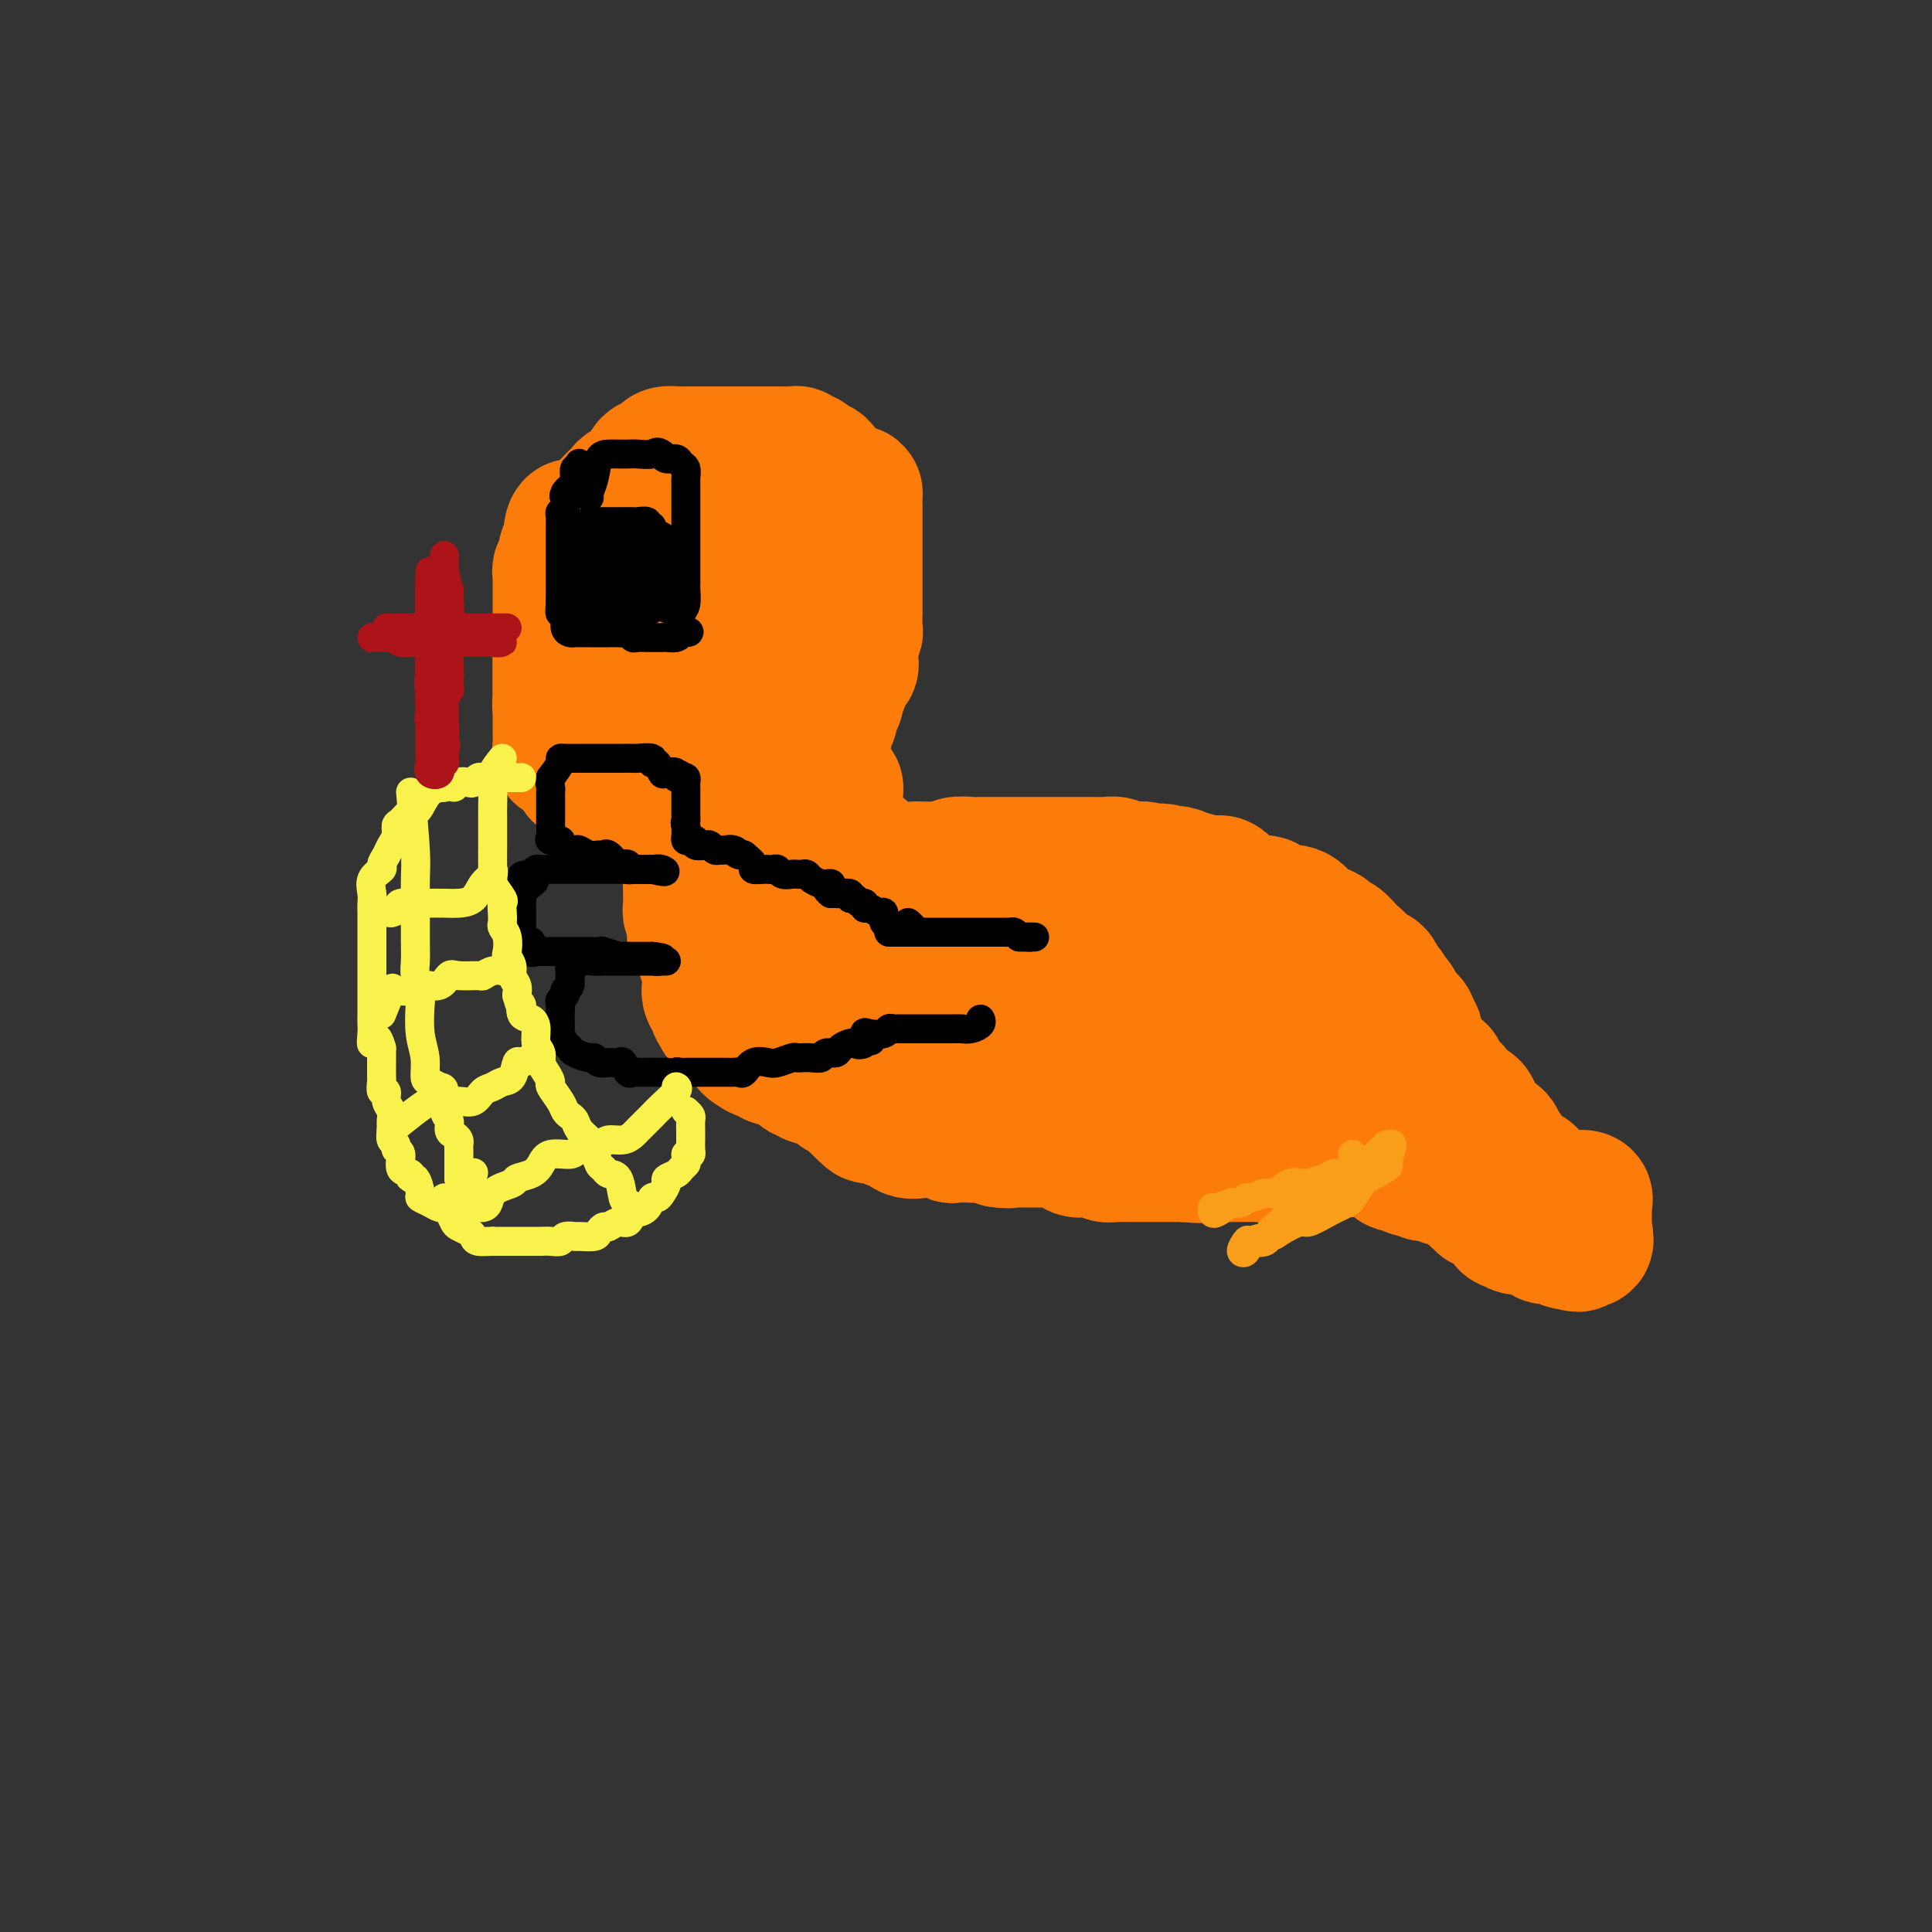 <svg viewBox='0 0 400 400' version='1.1' xmlns='http://www.w3.org/2000/svg' xmlns:xlink='http://www.w3.org/1999/xlink'><rect x="0" y="0" width="400" height="400" fill="#333333" stroke="none"/><g fill='none' stroke='#FB7B0B' stroke-width='28' stroke-linecap='round' stroke-linejoin='round'><path d='M131,161c-0.922,2.700 -1.845,5.400 -3,6c-1.155,0.600 -2.544,-0.901 -3,-2c-0.456,-1.099 0.020,-1.797 0,-2c-0.020,-0.203 -0.535,0.087 -1,0c-0.465,-0.087 -0.881,-0.552 -1,-1c-0.119,-0.448 0.060,-0.879 0,-1c-0.060,-0.121 -0.359,0.069 -1,0c-0.641,-0.069 -1.625,-0.397 -2,-1c-0.375,-0.603 -0.142,-1.481 0,-2c0.142,-0.519 0.192,-0.678 0,-1c-0.192,-0.322 -0.626,-0.806 -1,-1c-0.374,-0.194 -0.687,-0.097 -1,0'/><path d='M118,156c-1.548,-1.896 -0.419,-1.137 0,-1c0.419,0.137 0.127,-0.347 0,-1c-0.127,-0.653 -0.090,-1.474 0,-2c0.090,-0.526 0.234,-0.756 0,-1c-0.234,-0.244 -0.847,-0.504 -1,-1c-0.153,-0.496 0.155,-1.230 0,-2c-0.155,-0.770 -0.774,-1.576 -1,-2c-0.226,-0.424 -0.061,-0.467 0,-1c0.061,-0.533 0.016,-1.558 0,-2c-0.016,-0.442 -0.004,-0.303 0,-1c0.004,-0.697 0.001,-2.232 0,-3c-0.001,-0.768 -0.000,-0.769 0,-1c0.000,-0.231 0.000,-0.691 0,-1c-0.000,-0.309 -0.000,-0.466 0,-1c0.000,-0.534 0.000,-1.446 0,-2c-0.000,-0.554 -0.000,-0.751 0,-1c0.000,-0.249 -0.000,-0.551 0,-1c0.000,-0.449 0.000,-1.044 0,-2c-0.000,-0.956 -0.000,-2.273 0,-3c0.000,-0.727 0.000,-0.863 0,-1c-0.000,-0.137 -0.001,-0.276 0,-1c0.001,-0.724 0.004,-2.034 0,-3c-0.004,-0.966 -0.016,-1.589 0,-2c0.016,-0.411 0.060,-0.610 0,-1c-0.060,-0.390 -0.222,-0.970 0,-1c0.222,-0.030 0.829,0.492 1,0c0.171,-0.492 -0.094,-1.998 0,-3c0.094,-1.002 0.547,-1.501 1,-2'/><path d='M118,113c0.345,-7.001 1.206,-3.004 2,-2c0.794,1.004 1.520,-0.984 2,-2c0.480,-1.016 0.714,-1.061 1,-1c0.286,0.061 0.626,0.226 1,0c0.374,-0.226 0.783,-0.845 1,-1c0.217,-0.155 0.241,0.155 1,0c0.759,-0.155 2.252,-0.774 3,-1c0.748,-0.226 0.749,-0.061 1,0c0.251,0.061 0.750,0.016 1,0c0.250,-0.016 0.251,-0.004 1,0c0.749,0.004 2.246,0.001 3,0c0.754,-0.001 0.765,-0.000 1,0c0.235,0.000 0.693,0.000 1,0c0.307,-0.000 0.464,-0.000 1,0c0.536,0.000 1.452,0.000 2,0c0.548,-0.000 0.728,-0.000 1,0c0.272,0.000 0.636,0.000 1,0c0.364,-0.000 0.727,-0.000 1,0c0.273,0.000 0.455,0.000 1,0c0.545,-0.000 1.455,-0.000 2,0c0.545,0.000 0.727,0.000 1,0c0.273,-0.000 0.636,-0.000 1,0c0.364,0.000 0.728,0.000 1,0c0.272,-0.000 0.452,-0.000 1,0c0.548,0.000 1.464,0.000 2,0c0.536,-0.000 0.693,-0.000 1,0c0.307,0.000 0.763,0.000 1,0c0.237,-0.000 0.256,-0.000 1,0c0.744,0.000 2.213,0.000 3,0c0.787,-0.000 0.894,-0.000 1,0'/><path d='M159,106c4.852,0.000 1.983,0.000 1,0c-0.983,-0.000 -0.078,-0.000 1,0c1.078,0.000 2.329,0.000 3,0c0.671,-0.000 0.761,-0.001 1,0c0.239,0.001 0.627,0.003 1,0c0.373,-0.003 0.730,-0.012 1,0c0.270,0.012 0.454,0.044 1,0c0.546,-0.044 1.453,-0.163 2,0c0.547,0.163 0.734,0.607 1,1c0.266,0.393 0.611,0.734 1,1c0.389,0.266 0.822,0.455 1,1c0.178,0.545 0.100,1.445 0,2c-0.100,0.555 -0.223,0.764 0,1c0.223,0.236 0.792,0.500 1,1c0.208,0.500 0.056,1.235 0,2c-0.056,0.765 -0.015,1.561 0,2c0.015,0.439 0.004,0.523 0,1c-0.004,0.477 -0.001,1.347 0,2c0.001,0.653 0.000,1.090 0,2c-0.000,0.910 -0.000,2.293 0,3c0.000,0.707 0.000,0.738 0,1c-0.000,0.262 -0.000,0.756 0,1c0.000,0.244 0.000,0.240 0,1c-0.000,0.760 -0.000,2.286 0,3c0.000,0.714 0.000,0.615 0,1c-0.000,0.385 -0.000,1.253 0,2c0.000,0.747 0.000,1.374 0,2'/><path d='M174,136c0.308,4.445 0.079,1.558 0,1c-0.079,-0.558 -0.007,1.212 0,2c0.007,0.788 -0.050,0.594 0,1c0.050,0.406 0.205,1.413 0,2c-0.205,0.587 -0.772,0.755 -1,1c-0.228,0.245 -0.118,0.566 0,1c0.118,0.434 0.242,0.981 0,1c-0.242,0.019 -0.851,-0.490 -1,0c-0.149,0.490 0.163,1.980 0,3c-0.163,1.020 -0.799,1.568 -1,2c-0.201,0.432 0.033,0.746 0,1c-0.033,0.254 -0.333,0.449 -1,1c-0.667,0.551 -1.703,1.458 -2,2c-0.297,0.542 0.144,0.720 0,1c-0.144,0.280 -0.872,0.662 -1,1c-0.128,0.338 0.343,0.634 0,1c-0.343,0.366 -1.500,0.804 -2,1c-0.500,0.196 -0.343,0.150 -1,0c-0.657,-0.150 -2.126,-0.404 -3,0c-0.874,0.404 -1.151,1.467 -2,2c-0.849,0.533 -2.268,0.535 -3,1c-0.732,0.465 -0.776,1.392 -1,2c-0.224,0.608 -0.627,0.896 -1,1c-0.373,0.104 -0.716,0.024 -1,0c-0.284,-0.024 -0.509,0.007 -1,0c-0.491,-0.007 -1.249,-0.051 -2,0c-0.751,0.051 -1.497,0.196 -2,1c-0.503,0.804 -0.764,2.267 -1,3c-0.236,0.733 -0.448,0.736 -1,1c-0.552,0.264 -1.443,0.790 -2,1c-0.557,0.210 -0.778,0.105 -1,0'/><path d='M143,170c-3.744,1.785 -1.106,-0.254 0,-1c1.106,-0.746 0.678,-0.200 1,0c0.322,0.200 1.394,0.055 2,0c0.606,-0.055 0.747,-0.019 1,0c0.253,0.019 0.619,0.021 1,0c0.381,-0.021 0.777,-0.067 1,0c0.223,0.067 0.273,0.246 1,0c0.727,-0.246 2.131,-0.917 3,-1c0.869,-0.083 1.202,0.420 2,0c0.798,-0.420 2.062,-1.765 3,-3c0.938,-1.235 1.550,-2.362 2,-3c0.450,-0.638 0.737,-0.789 1,-1c0.263,-0.211 0.503,-0.481 1,-1c0.497,-0.519 1.250,-1.285 2,-2c0.750,-0.715 1.496,-1.377 2,-2c0.504,-0.623 0.766,-1.207 1,-2c0.234,-0.793 0.441,-1.795 1,-3c0.559,-1.205 1.469,-2.612 2,-3c0.531,-0.388 0.681,0.242 1,0c0.319,-0.242 0.805,-1.355 1,-2c0.195,-0.645 0.097,-0.823 0,-1'/><path d='M172,145c2.323,-3.091 1.130,-0.818 1,-1c-0.130,-0.182 0.803,-2.821 1,-4c0.197,-1.179 -0.340,-0.900 0,-1c0.340,-0.100 1.559,-0.580 2,-1c0.441,-0.420 0.104,-0.779 0,-1c-0.104,-0.221 0.025,-0.304 0,-1c-0.025,-0.696 -0.203,-2.006 0,-3c0.203,-0.994 0.786,-1.673 1,-2c0.214,-0.327 0.057,-0.301 0,-1c-0.057,-0.699 -0.015,-2.124 0,-3c0.015,-0.876 0.004,-1.203 0,-2c-0.004,-0.797 -0.001,-2.066 0,-3c0.001,-0.934 0.000,-1.535 0,-2c-0.000,-0.465 -0.000,-0.796 0,-1c0.000,-0.204 0.000,-0.282 0,-1c-0.000,-0.718 -0.000,-2.076 0,-3c0.000,-0.924 0.000,-1.413 0,-2c-0.000,-0.587 -0.000,-1.271 0,-2c0.000,-0.729 0.000,-1.504 0,-2c-0.000,-0.496 -0.000,-0.714 0,-1c0.000,-0.286 0.000,-0.641 0,-1c-0.000,-0.359 -0.002,-0.722 0,-1c0.002,-0.278 0.006,-0.469 0,-1c-0.006,-0.531 -0.022,-1.400 0,-2c0.022,-0.600 0.083,-0.931 0,-1c-0.083,-0.069 -0.309,0.123 -1,0c-0.691,-0.123 -1.845,-0.562 -3,-1'/><path d='M173,101c-0.803,-0.313 -0.810,-0.594 -1,-1c-0.190,-0.406 -0.562,-0.935 -1,-1c-0.438,-0.065 -0.943,0.336 -1,0c-0.057,-0.336 0.335,-1.410 0,-2c-0.335,-0.590 -1.396,-0.698 -2,-1c-0.604,-0.302 -0.752,-0.799 -1,-1c-0.248,-0.201 -0.595,-0.106 -1,0c-0.405,0.106 -0.868,0.225 -1,0c-0.132,-0.225 0.066,-0.792 0,-1c-0.066,-0.208 -0.397,-0.056 -1,0c-0.603,0.056 -1.479,0.015 -2,0c-0.521,-0.015 -0.689,-0.004 -1,0c-0.311,0.004 -0.766,0.001 -1,0c-0.234,-0.001 -0.248,-0.000 -1,0c-0.752,0.000 -2.242,0.000 -3,0c-0.758,-0.000 -0.784,-0.000 -1,0c-0.216,0.000 -0.621,0.000 -1,0c-0.379,-0.000 -0.731,-0.000 -1,0c-0.269,0.000 -0.453,0.000 -1,0c-0.547,-0.000 -1.455,-0.000 -2,0c-0.545,0.000 -0.726,0.000 -1,0c-0.274,-0.000 -0.640,-0.000 -1,0c-0.360,0.000 -0.712,0.000 -1,0c-0.288,-0.000 -0.511,-0.000 -1,0c-0.489,0.000 -1.245,0.000 -2,0'/><path d='M144,94c-2.964,-0.000 -1.376,-0.001 -1,0c0.376,0.001 -0.462,0.003 -1,0c-0.538,-0.003 -0.778,-0.011 -1,0c-0.222,0.011 -0.426,0.042 -1,0c-0.574,-0.042 -1.519,-0.159 -2,0c-0.481,0.159 -0.500,0.592 -1,1c-0.500,0.408 -1.483,0.792 -2,1c-0.517,0.208 -0.569,0.242 -1,1c-0.431,0.758 -1.242,2.240 -2,3c-0.758,0.760 -1.464,0.799 -2,1c-0.536,0.201 -0.903,0.565 -1,1c-0.097,0.435 0.075,0.943 0,1c-0.075,0.057 -0.399,-0.335 -1,0c-0.601,0.335 -1.481,1.398 -2,2c-0.519,0.602 -0.678,0.742 -1,1c-0.322,0.258 -0.809,0.632 -1,1c-0.191,0.368 -0.088,0.728 0,1c0.088,0.272 0.160,0.454 0,1c-0.160,0.546 -0.553,1.455 -1,2c-0.447,0.545 -0.947,0.727 -1,1c-0.053,0.273 0.339,0.636 0,1c-0.339,0.364 -1.411,0.727 -2,1c-0.589,0.273 -0.694,0.455 -1,1c-0.306,0.545 -0.813,1.455 -1,2c-0.187,0.545 -0.053,0.727 0,1c0.053,0.273 0.027,0.636 0,1'/><path d='M118,119c-2.569,3.693 -0.492,1.425 0,1c0.492,-0.425 -0.600,0.993 -1,2c-0.400,1.007 -0.106,1.602 0,2c0.106,0.398 0.025,0.597 0,1c-0.025,0.403 0.007,1.010 0,2c-0.007,0.990 -0.055,2.363 0,3c0.055,0.637 0.211,0.537 0,1c-0.211,0.463 -0.789,1.488 -1,2c-0.211,0.512 -0.057,0.512 0,1c0.057,0.488 0.015,1.465 0,2c-0.015,0.535 -0.004,0.630 0,1c0.004,0.370 0.001,1.017 0,2c-0.001,0.983 -0.000,2.301 0,3c0.000,0.699 -0.000,0.778 0,1c0.000,0.222 0.000,0.587 0,1c-0.000,0.413 -0.001,0.875 0,2c0.001,1.125 0.004,2.913 0,4c-0.004,1.087 -0.016,1.472 0,2c0.016,0.528 0.061,1.199 0,2c-0.061,0.801 -0.228,1.731 0,2c0.228,0.269 0.851,-0.124 2,0c1.149,0.124 2.825,0.766 4,1c1.175,0.234 1.849,0.062 3,0c1.151,-0.062 2.779,-0.012 4,0c1.221,0.012 2.037,-0.014 3,0c0.963,0.014 2.075,0.068 3,0c0.925,-0.068 1.662,-0.259 2,0c0.338,0.259 0.276,0.966 1,0c0.724,-0.966 2.233,-3.606 3,-6c0.767,-2.394 0.790,-4.541 1,-6c0.210,-1.459 0.605,-2.229 1,-3'/><path d='M143,142c0.999,-3.036 0.997,-3.125 1,-4c0.003,-0.875 0.012,-2.535 0,-4c-0.012,-1.465 -0.044,-2.735 0,-4c0.044,-1.265 0.166,-2.525 0,-3c-0.166,-0.475 -0.619,-0.167 -1,0c-0.381,0.167 -0.691,0.191 -1,1c-0.309,0.809 -0.617,2.402 -1,4c-0.383,1.598 -0.842,3.201 -1,5c-0.158,1.799 -0.017,3.795 0,5c0.017,1.205 -0.092,1.619 0,2c0.092,0.381 0.384,0.730 1,1c0.616,0.270 1.555,0.461 3,-1c1.445,-1.461 3.395,-4.574 5,-7c1.605,-2.426 2.866,-4.167 4,-7c1.134,-2.833 2.141,-6.760 3,-9c0.859,-2.240 1.568,-2.794 2,-4c0.432,-1.206 0.585,-3.065 0,-4c-0.585,-0.935 -1.908,-0.945 -3,-1c-1.092,-0.055 -1.953,-0.153 -3,0c-1.047,0.153 -2.280,0.559 -3,2c-0.720,1.441 -0.926,3.917 -1,6c-0.074,2.083 -0.017,3.774 0,5c0.017,1.226 -0.007,1.989 0,3c0.007,1.011 0.043,2.271 0,3c-0.043,0.729 -0.165,0.927 0,1c0.165,0.073 0.619,0.021 1,-1c0.381,-1.021 0.691,-3.010 1,-5'/><path d='M150,126c0.717,-1.557 1.509,-2.949 2,-4c0.491,-1.051 0.682,-1.759 0,-1c-0.682,0.759 -2.235,2.987 -3,5c-0.765,2.013 -0.741,3.812 -1,5c-0.259,1.188 -0.802,1.766 -1,3c-0.198,1.234 -0.052,3.126 0,4c0.052,0.874 0.010,0.731 0,1c-0.010,0.269 0.012,0.951 0,1c-0.012,0.049 -0.056,-0.535 0,-1c0.056,-0.465 0.213,-0.812 0,-1c-0.213,-0.188 -0.797,-0.216 -1,0c-0.203,0.216 -0.026,0.677 0,1c0.026,0.323 -0.098,0.509 0,1c0.098,0.491 0.419,1.287 0,2c-0.419,0.713 -1.576,1.343 -2,2c-0.424,0.657 -0.114,1.341 0,2c0.114,0.659 0.030,1.294 0,2c-0.030,0.706 -0.008,1.485 0,2c0.008,0.515 0.002,0.767 0,1c-0.002,0.233 -0.001,0.447 0,1c0.001,0.553 0.000,1.444 0,2c-0.000,0.556 -0.000,0.778 0,1'/><path d='M144,155c0.061,2.123 0.212,1.931 0,2c-0.212,0.069 -0.789,0.400 -1,1c-0.211,0.600 -0.057,1.470 0,2c0.057,0.530 0.015,0.719 0,1c-0.015,0.281 -0.004,0.652 0,1c0.004,0.348 0.001,0.671 0,1c-0.001,0.329 -0.001,0.665 0,1'/><path d='M143,164c-0.155,1.510 -0.041,0.786 0,1c0.041,0.214 0.011,1.367 0,2c-0.011,0.633 -0.003,0.747 0,1c0.003,0.253 0.001,0.644 0,1c-0.001,0.356 -0.000,0.678 0,1'/><path d='M143,170c0.000,1.046 0.000,0.662 0,1c0.000,0.338 0.000,1.399 0,2c0.000,0.601 0.000,0.743 0,1c0.000,0.257 0.000,0.628 0,1'/><path d='M143,175c0.000,0.968 0.000,0.889 0,1c0.000,0.111 0.000,0.411 0,1c0.000,0.589 0.000,1.467 0,2c0.000,0.533 0.000,0.720 0,1c0.000,0.280 0.000,0.652 0,1c0.000,0.348 0.000,0.671 0,1c0.000,0.329 0.000,0.665 0,1'/><path d='M143,183c-0.000,1.642 -0.001,1.748 0,2c0.001,0.252 0.004,0.649 0,1c-0.004,0.351 -0.015,0.657 0,1c0.015,0.343 0.057,0.722 0,1c-0.057,0.278 -0.213,0.456 0,1c0.213,0.544 0.797,1.454 1,2c0.203,0.546 0.027,0.727 0,1c-0.027,0.273 0.097,0.637 0,1c-0.097,0.363 -0.415,0.723 0,1c0.415,0.277 1.561,0.469 2,1c0.439,0.531 0.170,1.399 0,2c-0.170,0.601 -0.242,0.935 0,1c0.242,0.065 0.797,-0.138 1,0c0.203,0.138 0.054,0.617 0,1c-0.054,0.383 -0.015,0.670 0,1c0.015,0.330 0.004,0.704 0,1c-0.004,0.296 -0.001,0.513 0,1c0.001,0.487 0.001,1.243 0,2'/><path d='M147,204c0.636,3.429 0.226,1.500 0,1c-0.226,-0.500 -0.269,0.429 0,1c0.269,0.571 0.850,0.782 1,1c0.150,0.218 -0.133,0.441 0,1c0.133,0.559 0.681,1.455 1,2c0.319,0.545 0.410,0.739 1,1c0.590,0.261 1.678,0.590 2,1c0.322,0.410 -0.121,0.901 0,1c0.121,0.099 0.805,-0.195 1,0c0.195,0.195 -0.100,0.879 0,1c0.100,0.121 0.595,-0.323 1,0c0.405,0.323 0.721,1.411 1,2c0.279,0.589 0.523,0.680 1,1c0.477,0.320 1.187,0.869 2,1c0.813,0.131 1.727,-0.157 2,0c0.273,0.157 -0.096,0.758 0,1c0.096,0.242 0.656,0.125 1,0c0.344,-0.125 0.473,-0.259 1,0c0.527,0.259 1.450,0.909 2,1c0.550,0.091 0.725,-0.378 1,0c0.275,0.378 0.651,1.602 1,2c0.349,0.398 0.671,-0.029 1,0c0.329,0.029 0.664,0.515 1,1'/><path d='M168,223c2.262,0.863 1.917,0.020 2,0c0.083,-0.020 0.595,0.784 1,1c0.405,0.216 0.704,-0.154 1,0c0.296,0.154 0.590,0.833 1,1c0.410,0.167 0.936,-0.177 1,0c0.064,0.177 -0.334,0.875 0,1c0.334,0.125 1.400,-0.321 2,0c0.600,0.321 0.733,1.410 1,2c0.267,0.590 0.667,0.680 1,1c0.333,0.320 0.600,0.871 1,1c0.400,0.129 0.934,-0.162 1,0c0.066,0.162 -0.337,0.779 0,1c0.337,0.221 1.414,0.046 2,0c0.586,-0.046 0.681,0.038 1,0c0.319,-0.038 0.861,-0.199 1,0c0.139,0.199 -0.126,0.757 0,1c0.126,0.243 0.642,0.170 1,0c0.358,-0.170 0.558,-0.439 1,0c0.442,0.439 1.127,1.585 2,2c0.873,0.415 1.934,0.097 3,0c1.066,-0.097 2.139,0.027 3,0c0.861,-0.027 1.511,-0.203 2,0c0.489,0.203 0.816,0.786 1,1c0.184,0.214 0.226,0.060 1,0c0.774,-0.060 2.280,-0.026 3,0c0.720,0.026 0.655,0.046 1,0c0.345,-0.046 1.098,-0.156 2,0c0.902,0.156 1.951,0.578 3,1'/><path d='M207,236c3.119,0.309 1.417,0.083 1,0c-0.417,-0.083 0.452,-0.022 1,0c0.548,0.022 0.777,0.006 1,0c0.223,-0.006 0.441,-0.002 1,0c0.559,0.002 1.458,0.000 2,0c0.542,-0.000 0.726,-0.000 1,0c0.274,0.000 0.636,0.000 1,0c0.364,-0.000 0.728,-0.001 1,0c0.272,0.001 0.450,0.004 1,0c0.550,-0.004 1.471,-0.016 2,0c0.529,0.016 0.665,0.061 1,0c0.335,-0.061 0.867,-0.227 1,0c0.133,0.227 -0.134,0.846 0,1c0.134,0.154 0.670,-0.156 1,0c0.330,0.156 0.455,0.778 1,1c0.545,0.222 1.511,0.046 2,0c0.489,-0.046 0.503,0.040 1,0c0.497,-0.040 1.479,-0.207 2,0c0.521,0.207 0.581,0.788 1,1c0.419,0.212 1.197,0.057 2,0c0.803,-0.057 1.631,-0.015 2,0c0.369,0.015 0.277,0.004 1,0c0.723,-0.004 2.260,-0.001 3,0c0.740,0.001 0.685,0.000 1,0c0.315,-0.000 1.002,-0.000 2,0c0.998,0.000 2.307,0.000 3,0c0.693,-0.000 0.769,-0.000 1,0c0.231,0.000 0.615,0.000 1,0'/><path d='M245,239c6.073,0.464 2.257,0.124 1,0c-1.257,-0.124 0.045,-0.033 1,0c0.955,0.033 1.564,0.009 2,0c0.436,-0.009 0.698,-0.002 1,0c0.302,0.002 0.644,0.001 1,0c0.356,-0.001 0.725,-0.000 1,0c0.275,0.000 0.455,0.000 1,0c0.545,-0.000 1.454,0.000 2,0c0.546,-0.000 0.728,-0.000 1,0c0.272,0.000 0.635,0.001 1,0c0.365,-0.001 0.732,-0.004 1,0c0.268,0.004 0.438,0.015 1,0c0.562,-0.015 1.516,-0.057 2,0c0.484,0.057 0.497,0.211 1,0c0.503,-0.211 1.497,-0.789 2,-1c0.503,-0.211 0.517,-0.057 1,0c0.483,0.057 1.437,0.015 2,0c0.563,-0.015 0.735,-0.004 1,0c0.265,0.004 0.625,0.001 1,0c0.375,-0.001 0.767,-0.000 1,0c0.233,0.000 0.308,0.000 1,0c0.692,-0.000 2.003,-0.000 3,0c0.997,0.000 1.682,0.000 2,0c0.318,-0.000 0.270,-0.000 1,0c0.730,0.000 2.240,0.000 3,0c0.760,-0.000 0.771,-0.000 1,0c0.229,0.000 0.677,0.000 1,0c0.323,-0.000 0.521,-0.000 1,0c0.479,0.000 1.240,0.000 2,0'/><path d='M285,238c6.350,-0.136 2.225,0.024 1,0c-1.225,-0.024 0.449,-0.232 1,0c0.551,0.232 -0.021,0.903 0,1c0.021,0.097 0.636,-0.380 1,0c0.364,0.380 0.479,1.617 1,2c0.521,0.383 1.448,-0.090 2,0c0.552,0.090 0.728,0.741 1,1c0.272,0.259 0.640,0.126 1,0c0.360,-0.126 0.712,-0.244 1,0c0.288,0.244 0.511,0.849 1,1c0.489,0.151 1.243,-0.151 2,0c0.757,0.151 1.516,0.757 2,1c0.484,0.243 0.693,0.124 1,0c0.307,-0.124 0.712,-0.255 1,0c0.288,0.255 0.458,0.894 1,1c0.542,0.106 1.454,-0.322 2,0c0.546,0.322 0.724,1.394 1,2c0.276,0.606 0.650,0.744 1,1c0.350,0.256 0.675,0.628 1,1'/><path d='M307,249c3.520,1.639 1.321,0.236 1,0c-0.321,-0.236 1.237,0.693 2,1c0.763,0.307 0.730,-0.010 1,0c0.270,0.010 0.841,0.346 1,1c0.159,0.654 -0.094,1.625 0,2c0.094,0.375 0.536,0.153 1,0c0.464,-0.153 0.951,-0.237 1,0c0.049,0.237 -0.338,0.795 0,1c0.338,0.205 1.401,0.058 2,0c0.599,-0.058 0.733,-0.026 1,0c0.267,0.026 0.667,0.046 1,0c0.333,-0.046 0.600,-0.157 1,0c0.400,0.157 0.933,0.582 1,1c0.067,0.418 -0.333,0.830 0,1c0.333,0.170 1.399,0.097 2,0c0.601,-0.097 0.739,-0.218 1,0c0.261,0.218 0.646,0.777 1,1c0.354,0.223 0.677,0.112 1,0'/><path d='M325,257c2.893,1.226 1.125,0.292 1,0c-0.125,-0.292 1.393,0.060 2,0c0.607,-0.060 0.304,-0.530 0,-1'/><path d='M328,256c0.464,-0.329 0.124,-0.651 0,-1c-0.124,-0.349 -0.034,-0.723 0,-1c0.034,-0.277 0.011,-0.456 0,-1c-0.011,-0.544 -0.009,-1.452 0,-2c0.009,-0.548 0.027,-0.736 0,-1c-0.027,-0.264 -0.098,-0.604 0,-1c0.098,-0.396 0.367,-0.848 0,-1c-0.367,-0.152 -1.368,-0.002 -2,0c-0.632,0.002 -0.895,-0.142 -1,0c-0.105,0.142 -0.053,0.571 0,1'/><path d='M325,249c-0.418,-0.848 0.038,0.534 0,1c-0.038,0.466 -0.569,0.018 -1,0c-0.431,-0.018 -0.763,0.395 -1,0c-0.237,-0.395 -0.378,-1.597 -1,-2c-0.622,-0.403 -1.724,-0.007 -2,0c-0.276,0.007 0.273,-0.375 0,-1c-0.273,-0.625 -1.368,-1.492 -2,-2c-0.632,-0.508 -0.800,-0.657 -1,-1c-0.200,-0.343 -0.431,-0.880 -1,-1c-0.569,-0.120 -1.476,0.178 -2,0c-0.524,-0.178 -0.666,-0.831 -1,-1c-0.334,-0.169 -0.859,0.147 -1,0c-0.141,-0.147 0.103,-0.756 0,-1c-0.103,-0.244 -0.551,-0.122 -1,0'/><path d='M311,241c-2.184,-1.622 -0.644,-1.678 0,-2c0.644,-0.322 0.393,-0.909 0,-1c-0.393,-0.091 -0.928,0.313 -1,0c-0.072,-0.313 0.318,-1.345 0,-2c-0.318,-0.655 -1.343,-0.935 -2,-1c-0.657,-0.065 -0.946,0.085 -1,0c-0.054,-0.085 0.127,-0.405 0,-1c-0.127,-0.595 -0.564,-1.465 -1,-2c-0.436,-0.535 -0.873,-0.734 -1,-1c-0.127,-0.266 0.054,-0.600 0,-1c-0.054,-0.400 -0.343,-0.867 -1,-1c-0.657,-0.133 -1.681,0.066 -2,0c-0.319,-0.066 0.068,-0.399 0,-1c-0.068,-0.601 -0.592,-1.471 -1,-2c-0.408,-0.529 -0.700,-0.716 -1,-1c-0.300,-0.284 -0.606,-0.664 -1,-1c-0.394,-0.336 -0.875,-0.629 -1,-1c-0.125,-0.371 0.107,-0.820 0,-1c-0.107,-0.180 -0.554,-0.090 -1,0'/><path d='M297,222c-2.559,-3.344 -1.958,-2.204 -2,-2c-0.042,0.204 -0.728,-0.526 -1,-1c-0.272,-0.474 -0.129,-0.690 0,-1c0.129,-0.310 0.245,-0.713 0,-1c-0.245,-0.287 -0.852,-0.458 -1,-1c-0.148,-0.542 0.163,-1.454 0,-2c-0.163,-0.546 -0.799,-0.727 -1,-1c-0.201,-0.273 0.034,-0.637 0,-1c-0.034,-0.363 -0.339,-0.723 -1,-1c-0.661,-0.277 -1.680,-0.469 -2,-1c-0.320,-0.531 0.059,-1.400 0,-2c-0.059,-0.600 -0.555,-0.931 -1,-1c-0.445,-0.069 -0.840,0.122 -1,0c-0.160,-0.122 -0.084,-0.559 0,-1c0.084,-0.441 0.176,-0.888 0,-1c-0.176,-0.112 -0.622,0.111 -1,0c-0.378,-0.111 -0.689,-0.555 -1,-1'/><path d='M285,204c-1.747,-3.271 -0.113,-2.449 0,-2c0.113,0.449 -1.293,0.523 -2,0c-0.707,-0.523 -0.713,-1.644 -1,-2c-0.287,-0.356 -0.854,0.055 -1,0c-0.146,-0.055 0.130,-0.574 0,-1c-0.130,-0.426 -0.665,-0.758 -1,-1c-0.335,-0.242 -0.469,-0.393 -1,-1c-0.531,-0.607 -1.459,-1.668 -2,-2c-0.541,-0.332 -0.693,0.067 -1,0c-0.307,-0.067 -0.767,-0.600 -1,-1c-0.233,-0.400 -0.240,-0.667 -1,-1c-0.760,-0.333 -2.273,-0.733 -3,-1c-0.727,-0.267 -0.667,-0.401 -1,-1c-0.333,-0.599 -1.058,-1.663 -2,-2c-0.942,-0.337 -2.102,0.053 -3,0c-0.898,-0.053 -1.536,-0.549 -2,-1c-0.464,-0.451 -0.754,-0.857 -1,-1c-0.246,-0.143 -0.447,-0.024 -1,0c-0.553,0.024 -1.456,-0.048 -2,0c-0.544,0.048 -0.727,0.216 -1,0c-0.273,-0.216 -0.636,-0.815 -1,-1c-0.364,-0.185 -0.729,0.042 -1,0c-0.271,-0.042 -0.448,-0.355 -1,-1c-0.552,-0.645 -1.481,-1.622 -2,-2c-0.519,-0.378 -0.629,-0.158 -1,0c-0.371,0.158 -1.003,0.252 -2,0c-0.997,-0.252 -2.360,-0.851 -3,-1c-0.640,-0.149 -0.557,0.152 -1,0c-0.443,-0.152 -1.412,-0.758 -2,-1c-0.588,-0.242 -0.794,-0.121 -1,0'/><path d='M243,181c-4.221,-1.254 -2.273,-0.387 -2,0c0.273,0.387 -1.130,0.296 -2,0c-0.870,-0.296 -1.206,-0.797 -2,-1c-0.794,-0.203 -2.044,-0.107 -3,0c-0.956,0.107 -1.617,0.225 -2,0c-0.383,-0.225 -0.486,-0.792 -1,-1c-0.514,-0.208 -1.437,-0.056 -2,0c-0.563,0.056 -0.767,0.015 -1,0c-0.233,-0.015 -0.496,-0.004 -1,0c-0.504,0.004 -1.249,0.001 -2,0c-0.751,-0.001 -1.510,-0.000 -2,0c-0.490,0.000 -0.712,0.000 -1,0c-0.288,-0.000 -0.641,-0.000 -1,0c-0.359,0.000 -0.725,0.000 -1,0c-0.275,-0.000 -0.458,-0.000 -1,0c-0.542,0.000 -1.443,0.000 -2,0c-0.557,-0.000 -0.769,-0.000 -1,0c-0.231,0.000 -0.483,0.000 -1,0c-0.517,-0.000 -1.301,-0.000 -2,0c-0.699,0.000 -1.312,0.000 -2,0c-0.688,-0.000 -1.449,-0.001 -2,0c-0.551,0.001 -0.892,0.004 -2,0c-1.108,-0.004 -2.983,-0.015 -4,0c-1.017,0.015 -1.176,0.057 -2,0c-0.824,-0.057 -2.314,-0.211 -3,0c-0.686,0.211 -0.569,0.788 -1,1c-0.431,0.212 -1.409,0.061 -2,0c-0.591,-0.061 -0.796,-0.030 -1,0'/><path d='M194,180c-7.985,-0.155 -3.448,-0.041 -2,0c1.448,0.041 -0.193,0.011 -1,0c-0.807,-0.011 -0.779,-0.003 -1,0c-0.221,0.003 -0.689,0.001 -1,0c-0.311,-0.001 -0.465,-0.000 -1,0c-0.535,0.000 -1.451,-0.000 -2,0c-0.549,0.000 -0.729,0.001 -1,0c-0.271,-0.001 -0.632,-0.002 -1,0c-0.368,0.002 -0.743,0.008 -1,0c-0.257,-0.008 -0.398,-0.031 -1,0c-0.602,0.031 -1.667,0.116 -2,0c-0.333,-0.116 0.067,-0.431 0,-1c-0.067,-0.569 -0.600,-1.391 -1,-2c-0.400,-0.609 -0.666,-1.004 -1,-1c-0.334,0.004 -0.734,0.407 -1,0c-0.266,-0.407 -0.397,-1.623 -1,-2c-0.603,-0.377 -1.678,0.087 -2,0c-0.322,-0.087 0.110,-0.724 0,-1c-0.110,-0.276 -0.760,-0.190 -1,-2c-0.240,-1.810 -0.068,-5.517 0,-7c0.068,-1.483 0.034,-0.741 0,0'/><path d='M148,182c0.440,-1.464 0.881,-2.927 2,-3c1.119,-0.073 2.917,1.245 5,2c2.083,0.755 4.449,0.948 6,2c1.551,1.052 2.285,2.962 3,4c0.715,1.038 1.410,1.202 2,2c0.590,0.798 1.074,2.228 2,3c0.926,0.772 2.293,0.886 3,1c0.707,0.114 0.754,0.229 1,1c0.246,0.771 0.692,2.197 1,3c0.308,0.803 0.477,0.984 1,1c0.523,0.016 1.398,-0.134 2,0c0.602,0.134 0.929,0.551 1,1c0.071,0.449 -0.115,0.931 0,1c0.115,0.069 0.530,-0.274 1,0c0.470,0.274 0.993,1.166 1,2c0.007,0.834 -0.503,1.610 0,2c0.503,0.390 2.019,0.392 3,1c0.981,0.608 1.426,1.820 2,3c0.574,1.180 1.278,2.327 2,3c0.722,0.673 1.464,0.874 2,1c0.536,0.126 0.868,0.179 1,0c0.132,-0.179 0.066,-0.589 0,-1'/><path d='M189,211c4.332,4.213 1.161,0.747 0,-1c-1.161,-1.747 -0.312,-1.775 0,-2c0.312,-0.225 0.088,-0.649 0,-1c-0.088,-0.351 -0.041,-0.630 0,-1c0.041,-0.370 0.077,-0.831 0,-1c-0.077,-0.169 -0.265,-0.045 -1,0c-0.735,0.045 -2.017,0.012 -2,0c0.017,-0.012 1.334,-0.003 2,0c0.666,0.003 0.682,-0.000 2,0c1.318,0.000 3.940,0.004 6,0c2.060,-0.004 3.559,-0.015 5,0c1.441,0.015 2.823,0.055 4,0c1.177,-0.055 2.150,-0.207 3,0c0.850,0.207 1.576,0.772 2,1c0.424,0.228 0.547,0.117 1,0c0.453,-0.117 1.237,-0.241 2,0c0.763,0.241 1.504,0.847 2,1c0.496,0.153 0.747,-0.148 1,0c0.253,0.148 0.508,0.743 1,1c0.492,0.257 1.220,0.174 2,0c0.780,-0.174 1.612,-0.439 2,0c0.388,0.439 0.333,1.582 1,2c0.667,0.418 2.055,0.112 3,0c0.945,-0.112 1.447,-0.030 2,0c0.553,0.030 1.158,0.009 2,0c0.842,-0.009 1.921,-0.004 3,0'/><path d='M232,210c7.645,0.769 3.758,0.192 3,0c-0.758,-0.192 1.614,0.001 3,0c1.386,-0.001 1.786,-0.198 2,0c0.214,0.198 0.241,0.789 1,1c0.759,0.211 2.248,0.043 3,0c0.752,-0.043 0.765,0.041 1,0c0.235,-0.041 0.692,-0.207 1,0c0.308,0.207 0.466,0.788 1,1c0.534,0.212 1.442,0.057 2,0c0.558,-0.057 0.765,-0.015 1,0c0.235,0.015 0.497,0.004 1,0c0.503,-0.004 1.246,-0.001 2,0c0.754,0.001 1.519,0.000 2,0c0.481,-0.000 0.678,-0.000 1,0c0.322,0.000 0.768,0.000 1,0c0.232,-0.000 0.249,-0.001 1,0c0.751,0.001 2.237,0.003 3,0c0.763,-0.003 0.802,-0.013 1,0c0.198,0.013 0.553,0.048 1,0c0.447,-0.048 0.986,-0.178 1,0c0.014,0.178 -0.497,0.664 0,1c0.497,0.336 2.003,0.521 3,1c0.997,0.479 1.487,1.253 2,2c0.513,0.747 1.049,1.468 2,2c0.951,0.532 2.317,0.875 3,1c0.683,0.125 0.684,0.034 1,0c0.316,-0.034 0.947,-0.010 1,0c0.053,0.010 -0.474,0.005 -1,0'/><path d='M275,219c1.529,1.073 -0.149,0.256 -2,0c-1.851,-0.256 -3.876,0.049 -6,0c-2.124,-0.049 -4.346,-0.452 -6,-1c-1.654,-0.548 -2.741,-1.242 -4,-2c-1.259,-0.758 -2.690,-1.579 -4,-2c-1.310,-0.421 -2.500,-0.440 -4,-1c-1.500,-0.560 -3.309,-1.660 -6,-3c-2.691,-1.340 -6.265,-2.919 -10,-5c-3.735,-2.081 -7.631,-4.666 -10,-6c-2.369,-1.334 -3.212,-1.419 -4,-2c-0.788,-0.581 -1.521,-1.659 -2,-2c-0.479,-0.341 -0.703,0.053 -1,0c-0.297,-0.053 -0.668,-0.554 -1,-1c-0.332,-0.446 -0.625,-0.838 -1,-1c-0.375,-0.162 -0.831,-0.093 -1,0c-0.169,0.093 -0.052,0.210 0,1c0.052,0.790 0.039,2.253 0,3c-0.039,0.747 -0.106,0.776 0,1c0.106,0.224 0.384,0.641 0,2c-0.384,1.359 -1.428,3.659 -2,5c-0.572,1.341 -0.670,1.721 -1,2c-0.330,0.279 -0.891,0.456 -1,1c-0.109,0.544 0.233,1.455 0,2c-0.233,0.545 -1.042,0.723 -2,2c-0.958,1.277 -2.066,3.651 -3,5c-0.934,1.349 -1.696,1.671 -2,2c-0.304,0.329 -0.152,0.664 0,1'/><path d='M202,220c-0.334,4.072 4.832,0.751 8,-1c3.168,-1.751 4.339,-1.931 6,-2c1.661,-0.069 3.811,-0.028 5,0c1.189,0.028 1.416,0.042 2,0c0.584,-0.042 1.525,-0.139 3,0c1.475,0.139 3.484,0.516 5,1c1.516,0.484 2.538,1.075 4,2c1.462,0.925 3.364,2.183 5,3c1.636,0.817 3.006,1.192 4,2c0.994,0.808 1.612,2.048 2,3c0.388,0.952 0.547,1.616 1,1c0.453,-0.616 1.199,-2.512 2,-4c0.801,-1.488 1.657,-2.568 2,-3c0.343,-0.432 0.171,-0.216 0,0'/></g>
<g fill='none' stroke='#000000' stroke-width='6' stroke-linecap='round' stroke-linejoin='round'><path d='M122,100c-0.876,-1.819 -1.752,-3.637 -2,-4c-0.248,-0.363 0.130,0.730 0,1c-0.130,0.270 -0.770,-0.282 -1,0c-0.230,0.282 -0.051,1.399 0,2c0.051,0.601 -0.028,0.687 0,1c0.028,0.313 0.161,0.854 0,1c-0.161,0.146 -0.618,-0.101 -1,0c-0.382,0.101 -0.691,0.551 -1,1'/><path d='M117,102c-0.480,1.046 -0.181,0.662 0,1c0.181,0.338 0.245,1.399 0,2c-0.245,0.601 -0.798,0.742 -1,1c-0.202,0.258 -0.054,0.632 0,1c0.054,0.368 0.015,0.728 0,1c-0.015,0.272 -0.004,0.454 0,1c0.004,0.546 0.001,1.455 0,2c-0.001,0.545 -0.000,0.727 0,1c0.000,0.273 0.000,0.636 0,1c-0.000,0.364 -0.000,0.727 0,1c0.000,0.273 0.000,0.454 0,1c-0.000,0.546 -0.000,1.456 0,2c0.000,0.544 0.000,0.722 0,1c-0.000,0.278 -0.000,0.654 0,1c0.000,0.346 0.000,0.660 0,1c-0.000,0.340 -0.000,0.707 0,1c0.000,0.293 0.000,0.512 0,1c-0.000,0.488 -0.000,1.244 0,2'/><path d='M116,124c-0.159,3.583 -0.058,1.541 0,1c0.058,-0.541 0.071,0.419 0,1c-0.071,0.581 -0.226,0.783 0,1c0.226,0.217 0.833,0.451 1,1c0.167,0.549 -0.106,1.415 0,2c0.106,0.585 0.592,0.889 1,1c0.408,0.111 0.739,0.030 1,0c0.261,-0.030 0.451,-0.008 1,0c0.549,0.008 1.455,0.002 2,0c0.545,-0.002 0.727,-0.001 1,0c0.273,0.001 0.636,0.000 1,0c0.364,-0.000 0.727,-0.001 1,0c0.273,0.001 0.455,0.004 1,0c0.545,-0.004 1.455,-0.015 2,0c0.545,0.015 0.727,0.057 1,0c0.273,-0.057 0.636,-0.211 1,0c0.364,0.211 0.727,0.789 1,1c0.273,0.211 0.455,0.057 1,0c0.545,-0.057 1.455,-0.015 2,0c0.545,0.015 0.727,0.005 1,0c0.273,-0.005 0.637,-0.004 1,0c0.363,0.004 0.726,0.011 1,0c0.274,-0.011 0.458,-0.042 1,0c0.542,0.042 1.440,0.155 2,0c0.560,-0.155 0.780,-0.577 1,-1'/><path d='M141,131c3.265,-0.065 0.927,-0.227 0,-1c-0.927,-0.773 -0.445,-2.158 0,-3c0.445,-0.842 0.851,-1.142 1,-2c0.149,-0.858 0.040,-2.274 0,-3c-0.040,-0.726 -0.011,-0.760 0,-1c0.011,-0.240 0.003,-0.684 0,-1c-0.003,-0.316 -0.001,-0.505 0,-1c0.001,-0.495 0.000,-1.298 0,-2c-0.000,-0.702 -0.000,-1.305 0,-2c0.000,-0.695 0.000,-1.482 0,-2c-0.000,-0.518 -0.000,-0.768 0,-1c0.000,-0.232 0.000,-0.446 0,-1c-0.000,-0.554 -0.000,-1.447 0,-2c0.000,-0.553 0.000,-0.764 0,-1c-0.000,-0.236 -0.000,-0.497 0,-1c0.000,-0.503 0.000,-1.248 0,-2c-0.000,-0.752 -0.000,-1.510 0,-2c0.000,-0.490 0.001,-0.713 0,-1c-0.001,-0.287 -0.003,-0.640 0,-1c0.003,-0.360 0.013,-0.727 0,-1c-0.013,-0.273 -0.049,-0.451 0,-1c0.049,-0.549 0.182,-1.470 0,-2c-0.182,-0.530 -0.678,-0.668 -1,-1c-0.322,-0.332 -0.471,-0.859 -1,-1c-0.529,-0.141 -1.437,0.102 -2,0c-0.563,-0.102 -0.782,-0.551 -1,-1'/><path d='M137,94c-1.070,-0.774 -1.245,-0.207 -2,0c-0.755,0.207 -2.090,0.056 -3,0c-0.910,-0.056 -1.395,-0.017 -2,0c-0.605,0.017 -1.329,0.011 -2,0c-0.671,-0.011 -1.290,-0.027 -2,0c-0.710,0.027 -1.511,0.098 -2,1c-0.489,0.902 -0.667,2.633 -1,4c-0.333,1.367 -0.820,2.368 -1,3c-0.180,0.632 -0.051,0.895 0,1c0.051,0.105 0.026,0.053 0,0'/><path d='M118,120c0.046,0.613 0.092,1.227 0,2c-0.092,0.773 -0.322,1.707 0,2c0.322,0.293 1.197,-0.054 2,0c0.803,0.054 1.536,0.507 2,0c0.464,-0.507 0.660,-1.976 1,-3c0.340,-1.024 0.823,-1.602 1,-2c0.177,-0.398 0.047,-0.615 0,-1c-0.047,-0.385 -0.013,-0.938 0,-1c0.013,-0.062 0.003,0.368 0,1c-0.003,0.632 -0.001,1.466 0,2c0.001,0.534 0.000,0.767 0,1'/><path d='M124,121c-0.015,0.681 -0.053,0.884 0,1c0.053,0.116 0.196,0.144 1,0c0.804,-0.144 2.270,-0.459 3,-1c0.730,-0.541 0.726,-1.308 1,-2c0.274,-0.692 0.827,-1.309 1,-2c0.173,-0.691 -0.034,-1.456 0,-2c0.034,-0.544 0.311,-0.868 0,-1c-0.311,-0.132 -1.208,-0.072 -2,0c-0.792,0.072 -1.479,0.155 -2,0c-0.521,-0.155 -0.874,-0.549 -1,0c-0.126,0.549 -0.023,2.041 0,3c0.023,0.959 -0.033,1.383 0,2c0.033,0.617 0.155,1.425 0,2c-0.155,0.575 -0.588,0.915 0,1c0.588,0.085 2.198,-0.086 3,0c0.802,0.086 0.796,0.431 1,0c0.204,-0.431 0.617,-1.636 1,-3c0.383,-1.364 0.736,-2.888 1,-4c0.264,-1.112 0.439,-1.812 0,-2c-0.439,-0.188 -1.490,0.136 -2,0c-0.510,-0.136 -0.478,-0.734 -1,0c-0.522,0.734 -1.598,2.799 -2,4c-0.402,1.201 -0.128,1.538 0,2c0.128,0.462 0.111,1.047 0,2c-0.111,0.953 -0.318,2.272 0,3c0.318,0.728 1.159,0.864 2,1'/><path d='M128,125c0.674,1.195 1.360,0.184 2,0c0.640,-0.184 1.234,0.459 2,0c0.766,-0.459 1.705,-2.019 2,-3c0.295,-0.981 -0.054,-1.384 0,-2c0.054,-0.616 0.512,-1.445 0,-2c-0.512,-0.555 -1.994,-0.835 -3,-1c-1.006,-0.165 -1.537,-0.216 -2,0c-0.463,0.216 -0.857,0.699 -1,1c-0.143,0.301 -0.036,0.420 0,1c0.036,0.580 0.000,1.621 0,3c-0.000,1.379 0.035,3.095 0,4c-0.035,0.905 -0.140,0.999 0,1c0.140,0.001 0.525,-0.092 1,0c0.475,0.092 1.041,0.368 2,0c0.959,-0.368 2.310,-1.381 3,-3c0.690,-1.619 0.720,-3.845 1,-5c0.280,-1.155 0.811,-1.238 1,-2c0.189,-0.762 0.038,-2.204 0,-3c-0.038,-0.796 0.039,-0.945 0,-1c-0.039,-0.055 -0.192,-0.016 -1,0c-0.808,0.016 -2.269,0.009 -3,0c-0.731,-0.009 -0.732,-0.020 -1,0c-0.268,0.020 -0.804,0.072 -1,1c-0.196,0.928 -0.053,2.733 0,4c0.053,1.267 0.014,1.995 0,3c-0.014,1.005 -0.004,2.287 0,3c0.004,0.713 0.002,0.856 0,1'/><path d='M130,125c0.508,1.909 2.777,0.680 4,-1c1.223,-1.680 1.398,-3.813 2,-5c0.602,-1.187 1.631,-1.428 2,-2c0.369,-0.572 0.078,-1.474 0,-2c-0.078,-0.526 0.055,-0.677 0,-1c-0.055,-0.323 -0.300,-0.818 -1,-1c-0.700,-0.182 -1.857,-0.050 -3,0c-1.143,0.050 -2.272,0.017 -3,0c-0.728,-0.017 -1.057,-0.018 -2,0c-0.943,0.018 -2.502,0.053 -3,1c-0.498,0.947 0.065,2.804 0,4c-0.065,1.196 -0.757,1.731 -1,2c-0.243,0.269 -0.038,0.272 0,1c0.038,0.728 -0.091,2.181 0,3c0.091,0.819 0.403,1.002 1,1c0.597,-0.002 1.481,-0.191 2,0c0.519,0.191 0.674,0.761 1,0c0.326,-0.761 0.824,-2.853 1,-4c0.176,-1.147 0.031,-1.350 0,-2c-0.031,-0.650 0.053,-1.747 0,-2c-0.053,-0.253 -0.242,0.337 -1,0c-0.758,-0.337 -2.084,-1.602 -3,-2c-0.916,-0.398 -1.422,0.072 -2,0c-0.578,-0.072 -1.228,-0.685 -2,0c-0.772,0.685 -1.665,2.667 -2,4c-0.335,1.333 -0.110,2.017 0,3c0.110,0.983 0.107,2.265 0,3c-0.107,0.735 -0.316,0.924 0,1c0.316,0.076 1.158,0.038 2,0'/><path d='M122,126c0.182,1.639 0.638,0.236 1,0c0.362,-0.236 0.630,0.693 1,0c0.370,-0.693 0.843,-3.010 1,-4c0.157,-0.990 -0.000,-0.655 0,-1c0.000,-0.345 0.158,-1.370 0,-2c-0.158,-0.630 -0.632,-0.866 -1,-1c-0.368,-0.134 -0.631,-0.166 -1,0c-0.369,0.166 -0.846,0.532 -1,1c-0.154,0.468 0.014,1.040 0,2c-0.014,0.960 -0.209,2.309 0,3c0.209,0.691 0.823,0.726 2,1c1.177,0.274 2.918,0.788 4,1c1.082,0.212 1.505,0.121 2,0c0.495,-0.121 1.061,-0.272 2,0c0.939,0.272 2.252,0.966 3,0c0.748,-0.966 0.933,-3.591 1,-5c0.067,-1.409 0.018,-1.603 0,-2c-0.018,-0.397 -0.006,-0.999 0,-1c0.006,-0.001 0.004,0.599 0,1c-0.004,0.401 -0.011,0.604 0,1c0.011,0.396 0.042,0.985 0,2c-0.042,1.015 -0.155,2.455 0,3c0.155,0.545 0.577,0.196 1,0c0.423,-0.196 0.845,-0.238 1,-1c0.155,-0.762 0.042,-2.244 0,-3c-0.042,-0.756 -0.012,-0.788 0,-1c0.012,-0.212 0.006,-0.606 0,-1'/><path d='M138,119c0.464,-0.934 0.124,0.232 0,1c-0.124,0.768 -0.033,1.138 0,2c0.033,0.862 0.007,2.217 0,3c-0.007,0.783 0.005,0.995 0,1c-0.005,0.005 -0.027,-0.195 0,-1c0.027,-0.805 0.105,-2.215 0,-3c-0.105,-0.785 -0.391,-0.946 -1,-1c-0.609,-0.054 -1.540,0.001 -2,0c-0.460,-0.001 -0.449,-0.056 -1,0c-0.551,0.056 -1.663,0.222 -2,0c-0.337,-0.222 0.102,-0.832 0,-1c-0.102,-0.168 -0.745,0.106 -1,0c-0.255,-0.106 -0.121,-0.592 0,-1c0.121,-0.408 0.228,-0.739 0,-1c-0.228,-0.261 -0.793,-0.451 -1,-1c-0.207,-0.549 -0.056,-1.455 0,-2c0.056,-0.545 0.016,-0.727 0,-1c-0.016,-0.273 -0.008,-0.636 0,-1'/><path d='M130,113c-0.074,-1.177 0.740,-0.118 1,0c0.260,0.118 -0.035,-0.703 0,-1c0.035,-0.297 0.401,-0.069 1,0c0.599,0.069 1.430,-0.020 2,0c0.570,0.020 0.877,0.149 1,0c0.123,-0.149 0.061,-0.574 0,-1'/><path d='M135,111c0.917,-0.310 0.708,-0.083 1,0c0.292,0.083 1.083,0.024 1,0c-0.083,-0.024 -1.042,-0.012 -2,0'/><path d='M135,111c0.068,-0.469 0.240,-1.642 0,-2c-0.240,-0.358 -0.890,0.100 -1,0c-0.110,-0.100 0.321,-0.759 0,-1c-0.321,-0.241 -1.394,-0.065 -2,0c-0.606,0.065 -0.743,0.017 -1,0c-0.257,-0.017 -0.632,-0.005 -1,0c-0.368,0.005 -0.729,0.001 -1,0c-0.271,-0.001 -0.454,-0.000 -1,0c-0.546,0.000 -1.456,0.000 -2,0c-0.544,-0.000 -0.723,-0.000 -1,0c-0.277,0.000 -0.651,0.000 -1,0c-0.349,-0.000 -0.671,-0.000 -1,0c-0.329,0.000 -0.664,0.000 -1,0'/><path d='M122,108c-1.736,0.133 -0.077,0.465 0,1c0.077,0.535 -1.429,1.271 -2,2c-0.571,0.729 -0.205,1.449 0,2c0.205,0.551 0.251,0.931 0,1c-0.251,0.069 -0.798,-0.174 -1,0c-0.202,0.174 -0.058,0.764 0,1c0.058,0.236 0.029,0.118 0,0'/><path d='M188,191c0.482,0.423 0.964,0.845 1,1c0.036,0.155 -0.375,0.042 -1,0c-0.625,-0.042 -1.464,-0.012 -2,0c-0.536,0.012 -0.768,0.006 -1,0'/><path d='M185,192c-0.707,0.224 -0.976,0.286 -1,0c-0.024,-0.286 0.197,-0.918 0,-1c-0.197,-0.082 -0.813,0.385 -1,0c-0.187,-0.385 0.056,-1.624 0,-2c-0.056,-0.376 -0.410,0.111 -1,0c-0.590,-0.111 -1.414,-0.818 -2,-1c-0.586,-0.182 -0.932,0.163 -1,0c-0.068,-0.163 0.141,-0.832 0,-1c-0.141,-0.168 -0.633,0.165 -1,0c-0.367,-0.165 -0.609,-0.829 -1,-1c-0.391,-0.171 -0.931,0.150 -1,0c-0.069,-0.150 0.332,-0.772 0,-1c-0.332,-0.228 -1.397,-0.061 -2,0c-0.603,0.061 -0.744,0.018 -1,0c-0.256,-0.018 -0.628,-0.009 -1,0'/><path d='M172,185c-1.959,-1.533 -0.356,-1.864 0,-2c0.356,-0.136 -0.534,-0.075 -1,0c-0.466,0.075 -0.506,0.164 -1,0c-0.494,-0.164 -1.441,-0.580 -2,-1c-0.559,-0.420 -0.731,-0.844 -1,-1c-0.269,-0.156 -0.635,-0.046 -1,0c-0.365,0.046 -0.728,0.026 -1,0c-0.272,-0.026 -0.455,-0.060 -1,0c-0.545,0.060 -1.454,0.212 -2,0c-0.546,-0.212 -0.729,-0.788 -1,-1c-0.271,-0.212 -0.632,-0.059 -1,0c-0.368,0.059 -0.745,0.024 -1,0c-0.255,-0.024 -0.388,-0.037 -1,0c-0.612,0.037 -1.703,0.125 -2,0c-0.297,-0.125 0.201,-0.464 0,-1c-0.201,-0.536 -1.100,-1.268 -2,-2'/><path d='M154,177c-2.979,-1.177 -1.428,-0.118 -1,0c0.428,0.118 -0.267,-0.704 -1,-1c-0.733,-0.296 -1.505,-0.065 -2,0c-0.495,0.065 -0.715,-0.034 -1,0c-0.285,0.034 -0.636,0.202 -1,0c-0.364,-0.202 -0.741,-0.772 -1,-1c-0.259,-0.228 -0.399,-0.113 -1,0c-0.601,0.113 -1.664,0.224 -2,0c-0.336,-0.224 0.054,-0.784 0,-1c-0.054,-0.216 -0.550,-0.089 -1,0c-0.450,0.089 -0.852,0.139 -1,0c-0.148,-0.139 -0.042,-0.468 0,-1c0.042,-0.532 0.021,-1.266 0,-2'/><path d='M142,171c-0.309,-0.799 -0.083,-0.795 0,-1c0.083,-0.205 0.022,-0.618 0,-1c-0.022,-0.382 -0.006,-0.732 0,-1c0.006,-0.268 0.001,-0.453 0,-1c-0.001,-0.547 0.000,-1.457 0,-2c-0.000,-0.543 -0.003,-0.720 0,-1c0.003,-0.280 0.011,-0.663 0,-1c-0.011,-0.337 -0.041,-0.629 0,-1c0.041,-0.371 0.155,-0.820 0,-1c-0.155,-0.180 -0.577,-0.090 -1,0'/><path d='M141,161c-0.410,-1.489 -0.936,-0.211 -1,0c-0.064,0.211 0.332,-0.646 0,-1c-0.332,-0.354 -1.392,-0.204 -2,0c-0.608,0.204 -0.762,0.461 -1,0c-0.238,-0.461 -0.559,-1.640 -1,-2c-0.441,-0.360 -1.001,0.100 -1,0c0.001,-0.100 0.562,-0.759 0,-1c-0.562,-0.241 -2.248,-0.065 -3,0c-0.752,0.065 -0.569,0.017 -1,0c-0.431,-0.017 -1.477,-0.005 -2,0c-0.523,0.005 -0.524,0.001 -1,0c-0.476,-0.001 -1.427,-0.000 -2,0c-0.573,0.000 -0.769,0.000 -1,0c-0.231,-0.000 -0.496,-0.000 -1,0c-0.504,0.000 -1.248,0.000 -2,0c-0.752,-0.000 -1.512,-0.000 -2,0c-0.488,0.000 -0.704,0.002 -1,0c-0.296,-0.002 -0.673,-0.006 -1,0c-0.327,0.006 -0.603,0.022 -1,0c-0.397,-0.022 -0.915,-0.083 -1,0c-0.085,0.083 0.261,0.309 0,1c-0.261,0.691 -1.131,1.845 -2,3'/><path d='M114,161c-0.309,1.015 -0.083,1.553 0,2c0.083,0.447 0.022,0.802 0,1c-0.022,0.198 -0.006,0.237 0,1c0.006,0.763 0.002,2.249 0,3c-0.002,0.751 -0.003,0.765 0,1c0.003,0.235 0.008,0.689 0,1c-0.008,0.311 -0.031,0.478 0,1c0.031,0.522 0.115,1.397 0,2c-0.115,0.603 -0.430,0.932 0,1c0.430,0.068 1.606,-0.126 2,0c0.394,0.126 0.006,0.574 0,1c-0.006,0.426 0.369,0.832 1,1c0.631,0.168 1.517,0.098 2,0c0.483,-0.098 0.562,-0.224 1,0c0.438,0.224 1.234,0.800 2,1c0.766,0.200 1.500,0.026 2,0c0.500,-0.026 0.765,0.097 1,0c0.235,-0.097 0.440,-0.415 1,0c0.560,0.415 1.474,1.561 2,2c0.526,0.439 0.665,0.170 1,0c0.335,-0.170 0.867,-0.242 1,0c0.133,0.242 -0.133,0.797 0,1c0.133,0.203 0.664,0.054 1,0c0.336,-0.054 0.475,-0.015 1,0c0.525,0.015 1.436,0.004 2,0c0.564,-0.004 0.782,-0.002 1,0'/><path d='M135,180c3.781,0.928 2.734,0.249 2,0c-0.734,-0.249 -1.155,-0.067 -2,0c-0.845,0.067 -2.113,0.018 -3,0c-0.887,-0.018 -1.392,-0.005 -2,0c-0.608,0.005 -1.318,0.001 -2,0c-0.682,-0.001 -1.334,-0.000 -2,0c-0.666,0.000 -1.344,0.000 -2,0c-0.656,-0.000 -1.289,-0.000 -2,0c-0.711,0.000 -1.499,0.000 -2,0c-0.501,-0.000 -0.714,-0.000 -1,0c-0.286,0.000 -0.644,0.000 -1,0c-0.356,-0.000 -0.711,-0.001 -1,0c-0.289,0.001 -0.511,0.003 -1,0c-0.489,-0.003 -1.244,-0.011 -2,0c-0.756,0.011 -1.511,0.041 -2,0c-0.489,-0.041 -0.711,-0.155 -1,0c-0.289,0.155 -0.644,0.577 -1,1'/><path d='M110,181c-3.900,0.350 -1.150,0.724 0,1c1.150,0.276 0.700,0.456 0,1c-0.700,0.544 -1.652,1.454 -2,2c-0.348,0.546 -0.093,0.727 0,1c0.093,0.273 0.025,0.636 0,1c-0.025,0.364 -0.007,0.727 0,1c0.007,0.273 0.002,0.454 0,1c-0.002,0.546 -0.003,1.457 0,2c0.003,0.543 0.009,0.718 0,1c-0.009,0.282 -0.031,0.672 0,1c0.031,0.328 0.117,0.596 0,1c-0.117,0.404 -0.435,0.945 0,1c0.435,0.055 1.625,-0.378 2,0c0.375,0.378 -0.064,1.565 0,2c0.064,0.435 0.633,0.116 1,0c0.367,-0.116 0.534,-0.031 1,0c0.466,0.031 1.230,0.008 2,0c0.770,-0.008 1.544,-0.002 2,0c0.456,0.002 0.592,-0.000 1,0c0.408,0.000 1.087,0.004 2,0c0.913,-0.004 2.061,-0.015 3,0c0.939,0.015 1.668,0.057 2,0c0.332,-0.057 0.267,-0.211 1,0c0.733,0.211 2.263,0.789 3,1c0.737,0.211 0.682,0.057 1,0c0.318,-0.057 1.009,-0.015 2,0c0.991,0.015 2.283,0.004 3,0c0.717,-0.004 0.858,-0.002 1,0'/><path d='M135,198c4.053,0.381 1.684,0.834 1,1c-0.684,0.166 0.317,0.044 1,0c0.683,-0.044 1.046,-0.012 1,0c-0.046,0.012 -0.503,0.003 -1,0c-0.497,-0.003 -1.034,-0.001 -2,0c-0.966,0.001 -2.360,0.000 -3,0c-0.640,-0.000 -0.526,0.000 -1,0c-0.474,-0.000 -1.535,-0.001 -2,0c-0.465,0.001 -0.334,0.004 -1,0c-0.666,-0.004 -2.130,-0.016 -3,0c-0.870,0.016 -1.147,0.060 -2,0c-0.853,-0.060 -2.281,-0.224 -3,0c-0.719,0.224 -0.728,0.837 -1,1c-0.272,0.163 -0.808,-0.125 -1,0c-0.192,0.125 -0.041,0.662 0,1c0.041,0.338 -0.027,0.476 0,1c0.027,0.524 0.151,1.436 0,2c-0.151,0.564 -0.575,0.782 -1,1'/><path d='M117,205c-0.403,1.102 0.088,0.859 0,1c-0.088,0.141 -0.756,0.668 -1,1c-0.244,0.332 -0.065,0.471 0,1c0.065,0.529 0.017,1.450 0,2c-0.017,0.550 -0.002,0.728 0,1c0.002,0.272 -0.010,0.636 0,1c0.010,0.364 0.042,0.727 0,1c-0.042,0.273 -0.159,0.455 0,1c0.159,0.545 0.592,1.451 1,2c0.408,0.549 0.791,0.739 1,1c0.209,0.261 0.244,0.592 1,1c0.756,0.408 2.234,0.895 3,1c0.766,0.105 0.821,-0.170 1,0c0.179,0.170 0.482,0.785 1,1c0.518,0.215 1.252,0.029 2,0c0.748,-0.029 1.509,0.097 2,0c0.491,-0.097 0.713,-0.418 1,0c0.287,0.418 0.639,1.576 1,2c0.361,0.424 0.730,0.114 1,0c0.270,-0.114 0.440,-0.030 1,0c0.560,0.030 1.511,0.008 2,0c0.489,-0.008 0.516,-0.002 1,0c0.484,0.002 1.424,0.001 2,0c0.576,-0.001 0.788,-0.000 1,0'/><path d='M138,222c3.499,0.774 2.246,0.207 2,0c-0.246,-0.207 0.515,-0.056 1,0c0.485,0.056 0.693,0.015 1,0c0.307,-0.015 0.712,-0.004 1,0c0.288,0.004 0.459,0.001 1,0c0.541,-0.001 1.453,-0.000 2,0c0.547,0.000 0.728,0.000 1,0c0.272,-0.000 0.636,-0.001 1,0c0.364,0.001 0.727,0.002 1,0c0.273,-0.002 0.456,-0.008 1,0c0.544,0.008 1.448,0.030 2,0c0.552,-0.030 0.751,-0.112 1,0c0.249,0.112 0.546,0.419 1,0c0.454,-0.419 1.063,-1.562 2,-2c0.937,-0.438 2.201,-0.170 3,0c0.799,0.170 1.134,0.241 2,0c0.866,-0.241 2.263,-0.796 3,-1c0.737,-0.204 0.812,-0.059 1,0c0.188,0.059 0.488,0.031 1,0c0.512,-0.031 1.235,-0.064 2,0c0.765,0.064 1.571,0.224 2,0c0.429,-0.224 0.482,-0.831 1,-1c0.518,-0.169 1.500,0.099 2,0c0.500,-0.099 0.519,-0.565 1,-1c0.481,-0.435 1.423,-0.839 2,-1c0.577,-0.161 0.788,-0.081 1,0'/><path d='M177,216c6.198,-0.960 2.193,-0.361 1,0c-1.193,0.361 0.426,0.485 1,0c0.574,-0.485 0.105,-1.580 0,-2c-0.105,-0.420 0.156,-0.165 1,0c0.844,0.165 2.271,0.240 3,0c0.729,-0.240 0.759,-0.796 1,-1c0.241,-0.204 0.695,-0.055 1,0c0.305,0.055 0.463,0.015 1,0c0.537,-0.015 1.452,-0.004 2,0c0.548,0.004 0.728,0.001 1,0c0.272,-0.001 0.636,-0.000 1,0c0.364,0.000 0.727,0.000 1,0c0.273,-0.000 0.454,-0.000 1,0c0.546,0.000 1.456,0.000 2,0c0.544,-0.000 0.722,-0.000 1,0c0.278,0.000 0.654,0.001 1,0c0.346,-0.001 0.660,-0.003 1,0c0.340,0.003 0.704,0.011 1,0c0.296,-0.011 0.524,-0.042 1,0c0.476,0.042 1.200,0.155 2,0c0.800,-0.155 1.677,-0.580 2,-1c0.323,-0.420 0.092,-0.834 0,-1c-0.092,-0.166 -0.046,-0.083 0,0'/><path d='M184,193c0.141,0.000 0.282,0.000 1,0c0.718,-0.000 2.013,-0.000 3,0c0.987,0.000 1.667,0.000 2,0c0.333,-0.000 0.319,-0.000 1,0c0.681,0.000 2.055,0.000 3,0c0.945,-0.000 1.460,-0.000 2,0c0.540,0.000 1.104,0.000 2,0c0.896,-0.000 2.124,-0.000 3,0c0.876,0.000 1.401,0.000 2,0c0.599,-0.000 1.274,-0.001 2,0c0.726,0.001 1.504,0.003 2,0c0.496,-0.003 0.710,-0.011 1,0c0.290,0.011 0.655,0.041 1,0c0.345,-0.041 0.670,-0.155 1,0c0.330,0.155 0.665,0.577 1,1'/><path d='M211,194c4.571,0.155 2.500,0.042 2,0c-0.500,-0.042 0.571,-0.012 1,0c0.429,0.012 0.214,0.006 0,0'/></g>
<g fill='none' stroke='#F9F24D' stroke-width='6' stroke-linecap='round' stroke-linejoin='round'><path d='M142,230c0.000,0.000 0.100,0.100 0.1,0.1'/><path d='M142,230c0.423,0.363 0.845,0.726 1,1c0.155,0.274 0.041,0.458 0,1c-0.041,0.542 -0.010,1.441 0,2c0.010,0.559 0.000,0.777 0,1c0.000,0.223 0.010,0.452 0,1c-0.010,0.548 -0.041,1.417 0,2c0.041,0.583 0.155,0.881 0,1c-0.155,0.119 -0.577,0.060 -1,0'/><path d='M142,239c0.053,1.797 0.187,1.790 0,2c-0.187,0.210 -0.694,0.637 -1,1c-0.306,0.363 -0.411,0.662 -1,1c-0.589,0.338 -1.664,0.716 -2,1c-0.336,0.284 0.066,0.475 0,1c-0.066,0.525 -0.599,1.385 -1,2c-0.401,0.615 -0.671,0.986 -1,1c-0.329,0.014 -0.717,-0.328 -1,0c-0.283,0.328 -0.460,1.327 -1,2c-0.540,0.673 -1.444,1.022 -2,1c-0.556,-0.022 -0.765,-0.413 -1,0c-0.235,0.413 -0.497,1.630 -1,2c-0.503,0.370 -1.246,-0.107 -2,0c-0.754,0.107 -1.519,0.799 -2,1c-0.481,0.201 -0.677,-0.090 -1,0c-0.323,0.090 -0.773,0.559 -1,1c-0.227,0.441 -0.231,0.854 -1,1c-0.769,0.146 -2.303,0.025 -3,0c-0.697,-0.025 -0.558,0.046 -1,0c-0.442,-0.046 -1.467,-0.208 -2,0c-0.533,0.208 -0.575,0.788 -1,1c-0.425,0.212 -1.235,0.057 -2,0c-0.765,-0.057 -1.487,-0.015 -2,0c-0.513,0.015 -0.819,0.004 -1,0c-0.181,-0.004 -0.239,-0.001 -1,0c-0.761,0.001 -2.225,0.000 -3,0c-0.775,-0.000 -0.863,-0.000 -1,0c-0.137,0.000 -0.325,0.000 -1,0c-0.675,-0.000 -1.838,-0.000 -3,0'/><path d='M102,257c-3.368,0.142 -1.287,-0.004 -1,0c0.287,0.004 -1.218,0.157 -2,0c-0.782,-0.157 -0.839,-0.623 -1,-1c-0.161,-0.377 -0.424,-0.665 -1,-1c-0.576,-0.335 -1.463,-0.716 -2,-1c-0.537,-0.284 -0.724,-0.471 -1,-1c-0.276,-0.529 -0.642,-1.399 -1,-2c-0.358,-0.601 -0.708,-0.932 -1,-1c-0.292,-0.068 -0.526,0.128 -1,0c-0.474,-0.128 -1.189,-0.580 -2,-1c-0.811,-0.420 -1.718,-0.810 -2,-1c-0.282,-0.190 0.060,-0.181 0,-1c-0.060,-0.819 -0.523,-2.465 -1,-3c-0.477,-0.535 -0.969,0.039 -1,0c-0.031,-0.039 0.399,-0.693 0,-1c-0.399,-0.307 -1.627,-0.266 -2,-1c-0.373,-0.734 0.110,-2.241 0,-3c-0.110,-0.759 -0.815,-0.770 -1,-1c-0.185,-0.230 0.148,-0.681 0,-1c-0.148,-0.319 -0.776,-0.508 -1,-1c-0.224,-0.492 -0.045,-1.289 0,-2c0.045,-0.711 -0.044,-1.337 0,-2c0.044,-0.663 0.222,-1.362 0,-2c-0.222,-0.638 -0.844,-1.216 -1,-2c-0.156,-0.784 0.154,-1.776 0,-2c-0.154,-0.224 -0.773,0.320 -1,0c-0.227,-0.320 -0.061,-1.503 0,-2c0.061,-0.497 0.016,-0.309 0,-1c-0.016,-0.691 -0.004,-2.263 0,-3c0.004,-0.737 0.001,-0.639 0,-1c-0.001,-0.361 -0.001,-1.180 0,-2'/><path d='M79,217c-1.072,-3.999 -1.751,-1.495 -2,-1c-0.249,0.495 -0.067,-1.018 0,-2c0.067,-0.982 0.018,-1.434 0,-2c-0.018,-0.566 -0.005,-1.248 0,-2c0.005,-0.752 0.001,-1.575 0,-2c-0.001,-0.425 -0.000,-0.453 0,-1c0.000,-0.547 0.000,-1.612 0,-2c-0.000,-0.388 -0.000,-0.100 0,-1c0.000,-0.900 0.000,-2.990 0,-4c-0.000,-1.010 -0.000,-0.942 0,-1c0.000,-0.058 0.000,-0.242 0,-1c-0.000,-0.758 -0.000,-2.090 0,-3c0.000,-0.910 0.001,-1.398 0,-2c-0.001,-0.602 -0.002,-1.320 0,-2c0.002,-0.680 0.008,-1.324 0,-2c-0.008,-0.676 -0.031,-1.385 0,-2c0.031,-0.615 0.117,-1.137 0,-2c-0.117,-0.863 -0.435,-2.065 0,-3c0.435,-0.935 1.623,-1.601 2,-2c0.377,-0.399 -0.057,-0.531 0,-1c0.057,-0.469 0.606,-1.276 1,-2c0.394,-0.724 0.634,-1.364 1,-2c0.366,-0.636 0.858,-1.266 1,-2c0.142,-0.734 -0.065,-1.571 0,-2c0.065,-0.429 0.401,-0.451 1,-1c0.599,-0.549 1.462,-1.625 2,-2c0.538,-0.375 0.753,-0.049 1,0c0.247,0.049 0.528,-0.179 1,-1c0.472,-0.821 1.135,-2.235 2,-3c0.865,-0.765 1.933,-0.883 3,-1'/><path d='M92,163c1.814,-1.023 1.848,-0.082 2,0c0.152,0.082 0.422,-0.696 1,-1c0.578,-0.304 1.465,-0.134 2,0c0.535,0.134 0.720,0.232 1,0c0.280,-0.232 0.656,-0.794 1,-1c0.344,-0.206 0.655,-0.055 1,0c0.345,0.055 0.722,0.015 1,0c0.278,-0.015 0.455,-0.004 1,0c0.545,0.004 1.456,0.001 2,0c0.544,-0.001 0.720,-0.000 1,0c0.280,0.000 0.663,0.000 1,0c0.337,-0.000 0.629,-0.000 1,0c0.371,0.000 0.820,0.000 1,0c0.180,-0.000 0.090,-0.000 0,0'/><path d='M86,187c-2.215,0.928 -4.431,1.856 -5,2c-0.569,0.144 0.508,-0.498 1,-1c0.492,-0.502 0.400,-0.866 1,-1c0.600,-0.134 1.894,-0.037 3,0c1.106,0.037 2.025,0.014 3,0c0.975,-0.014 2.006,-0.021 3,0c0.994,0.021 1.951,0.068 3,0c1.049,-0.068 2.190,-0.253 3,-1c0.810,-0.747 1.289,-2.056 2,-3c0.711,-0.944 1.653,-1.523 2,-2c0.347,-0.477 0.099,-0.850 0,-1c-0.099,-0.150 -0.050,-0.075 0,0'/><path d='M85,164c0.423,4.563 0.846,9.127 1,12c0.154,2.873 0.040,4.057 0,6c-0.040,1.943 -0.007,4.646 0,7c0.007,2.354 -0.012,4.360 0,6c0.012,1.640 0.055,2.913 0,4c-0.055,1.087 -0.207,1.987 0,3c0.207,1.013 0.773,2.138 1,3c0.227,0.862 0.115,1.459 0,3c-0.115,1.541 -0.235,4.024 0,6c0.235,1.976 0.823,3.444 1,5c0.177,1.556 -0.059,3.201 0,4c0.059,0.799 0.412,0.752 1,1c0.588,0.248 1.411,0.791 2,1c0.589,0.209 0.945,0.083 1,1c0.055,0.917 -0.192,2.875 0,4c0.192,1.125 0.822,1.415 1,2c0.178,0.585 -0.096,1.464 0,2c0.096,0.536 0.562,0.727 1,1c0.438,0.273 0.850,0.626 1,1c0.150,0.374 0.040,0.769 0,1c-0.040,0.231 -0.011,0.299 0,1c0.011,0.701 0.003,2.035 0,3c-0.003,0.965 -0.001,1.561 0,2c0.001,0.439 0.000,0.719 0,1'/><path d='M95,244c0.393,1.583 1.375,1.542 2,1c0.625,-0.542 0.893,-1.583 1,-2c0.107,-0.417 0.054,-0.208 0,0'/><path d='M79,210c0.843,-2.104 1.685,-4.208 2,-5c0.315,-0.792 0.101,-0.272 1,0c0.899,0.272 2.910,0.297 4,0c1.090,-0.297 1.259,-0.917 2,-1c0.741,-0.083 2.053,0.371 3,0c0.947,-0.371 1.527,-1.567 2,-2c0.473,-0.433 0.838,-0.102 2,0c1.162,0.102 3.121,-0.025 4,0c0.879,0.025 0.679,0.203 1,0c0.321,-0.203 1.163,-0.785 2,-1c0.837,-0.215 1.668,-0.061 2,0c0.332,0.061 0.166,0.031 0,0'/><path d='M81,234c3.112,-2.540 6.223,-5.080 8,-6c1.777,-0.920 2.219,-0.221 3,0c0.781,0.221 1.900,-0.035 3,0c1.100,0.035 2.182,0.363 3,0c0.818,-0.363 1.371,-1.415 2,-2c0.629,-0.585 1.333,-0.702 2,-1c0.667,-0.298 1.296,-0.777 2,-1c0.704,-0.223 1.484,-0.189 2,-1c0.516,-0.811 0.769,-2.466 1,-3c0.231,-0.534 0.440,0.053 1,0c0.560,-0.053 1.470,-0.746 2,-1c0.530,-0.254 0.681,-0.068 1,0c0.319,0.068 0.805,0.020 1,0c0.195,-0.020 0.097,-0.010 0,0'/><path d='M92,248c3.273,1.131 6.547,2.262 8,2c1.453,-0.262 1.086,-1.918 2,-3c0.914,-1.082 3.110,-1.590 4,-2c0.890,-0.410 0.473,-0.722 1,-1c0.527,-0.278 1.998,-0.522 3,-1c1.002,-0.478 1.536,-1.188 2,-2c0.464,-0.812 0.858,-1.724 2,-2c1.142,-0.276 3.033,0.085 4,0c0.967,-0.085 1.009,-0.615 2,-1c0.991,-0.385 2.932,-0.626 4,-1c1.068,-0.374 1.263,-0.881 2,-1c0.737,-0.119 2.016,0.149 3,0c0.984,-0.149 1.672,-0.716 2,-1c0.328,-0.284 0.294,-0.286 1,-1c0.706,-0.714 2.150,-2.139 3,-3c0.850,-0.861 1.104,-1.159 2,-2c0.896,-0.841 2.434,-2.227 3,-3c0.566,-0.773 0.162,-0.935 0,-1c-0.162,-0.065 -0.081,-0.032 0,0'/><path d='M104,157c-0.845,1.036 -1.691,2.072 -2,3c-0.309,0.928 -0.083,1.748 0,3c0.083,1.252 0.022,2.937 0,4c-0.022,1.063 -0.005,1.504 0,2c0.005,0.496 -0.001,1.048 0,2c0.001,0.952 0.008,2.304 0,4c-0.008,1.696 -0.030,3.735 0,5c0.030,1.265 0.113,1.756 0,2c-0.113,0.244 -0.422,0.240 0,1c0.422,0.760 1.576,2.283 2,3c0.424,0.717 0.117,0.628 0,1c-0.117,0.372 -0.045,1.207 0,2c0.045,0.793 0.064,1.546 0,2c-0.064,0.454 -0.209,0.611 0,1c0.209,0.389 0.773,1.010 1,2c0.227,0.990 0.117,2.348 0,3c-0.117,0.652 -0.241,0.597 0,1c0.241,0.403 0.848,1.263 1,2c0.152,0.737 -0.151,1.352 0,2c0.151,0.648 0.758,1.328 1,2c0.242,0.672 0.121,1.336 0,2'/><path d='M107,206c1.028,3.900 1.097,2.151 1,2c-0.097,-0.151 -0.362,1.296 0,2c0.362,0.704 1.350,0.664 2,1c0.650,0.336 0.961,1.048 1,2c0.039,0.952 -0.196,2.143 0,3c0.196,0.857 0.821,1.380 1,2c0.179,0.620 -0.089,1.339 0,2c0.089,0.661 0.535,1.266 1,2c0.465,0.734 0.951,1.597 1,2c0.049,0.403 -0.337,0.345 0,1c0.337,0.655 1.399,2.024 2,3c0.601,0.976 0.742,1.560 1,2c0.258,0.440 0.632,0.735 1,1c0.368,0.265 0.728,0.498 1,1c0.272,0.502 0.454,1.272 1,2c0.546,0.728 1.455,1.414 2,2c0.545,0.586 0.727,1.071 1,2c0.273,0.929 0.636,2.302 1,3c0.364,0.698 0.727,0.722 1,1c0.273,0.278 0.455,0.810 1,1c0.545,0.190 1.453,0.037 2,1c0.547,0.963 0.734,3.042 1,4c0.266,0.958 0.610,0.796 1,1c0.390,0.204 0.826,0.772 1,1c0.174,0.228 0.087,0.114 0,0'/></g>
<g fill='none' stroke='#AD1419' stroke-width='6' stroke-linecap='round' stroke-linejoin='round'><path d='M89,137c0.000,-3.722 0.000,-7.443 0,-9c0.000,-1.557 0.000,-0.948 0,-1c-0.000,-0.052 0.000,-0.763 0,-1c0.000,-0.237 0.000,0.002 0,-1c0.000,-1.002 0.000,-3.243 0,-3c0.000,0.243 0.000,2.972 0,5c0.000,2.028 0.000,3.357 0,5c0.000,1.643 0.000,3.601 0,5c0.000,1.399 0.000,2.239 0,3c0.000,0.761 0.000,1.444 0,2c0.000,0.556 0.000,0.984 0,1c0.000,0.016 0.000,-0.380 0,-1c0.000,-0.620 0.000,-1.463 0,-3c0.000,-1.537 0.000,-3.769 0,-6'/><path d='M89,133c0.000,-2.368 0.000,-3.289 0,-5c-0.000,-1.711 0.000,-4.211 0,-6c0.000,-1.789 0.000,-2.868 0,-2c0.000,0.868 0.000,3.683 0,6c0.000,2.317 0.000,4.137 0,7c0.000,2.863 0.000,6.768 0,9c0.000,2.232 0.000,2.792 0,4c0.000,1.208 0.000,3.066 0,4c0.000,0.934 0.000,0.946 0,1c0.000,0.054 0.000,0.150 0,-1c0.000,-1.150 0.000,-3.547 0,-6c0.000,-2.453 0.000,-4.962 0,-7c0.000,-2.038 -0.000,-3.606 0,-5c0.000,-1.394 0.000,-2.613 0,-4c0.000,-1.387 -0.000,-2.942 0,-3c0.000,-0.058 0.000,1.382 0,3c0.000,1.618 -0.000,3.415 0,6c0.000,2.585 0.000,5.957 0,8c0.000,2.043 -0.000,2.757 0,4c0.000,1.243 0.000,3.016 0,4c0.000,0.984 -0.000,1.181 0,1c0.000,-0.181 0.000,-0.739 0,-1c0.000,-0.261 -0.000,-0.224 0,-2c0.000,-1.776 0.000,-5.365 0,-8c0.000,-2.635 0.000,-4.318 0,-6'/><path d='M89,134c0.000,-2.986 0.001,-2.450 0,-3c-0.001,-0.550 -0.002,-2.187 0,-1c0.002,1.187 0.008,5.197 0,8c-0.008,2.803 -0.031,4.399 0,6c0.031,1.601 0.117,3.206 0,4c-0.117,0.794 -0.438,0.777 0,1c0.438,0.223 1.634,0.685 2,1c0.366,0.315 -0.098,0.484 0,1c0.098,0.516 0.758,1.379 1,1c0.242,-0.379 0.065,-2.002 0,-3c-0.065,-0.998 -0.017,-1.373 0,-3c0.017,-1.627 0.005,-4.508 0,-6c-0.005,-1.492 -0.001,-1.597 0,-1c0.001,0.597 0.000,1.894 0,4c-0.000,2.106 -0.000,5.021 0,7c0.000,1.979 0.000,3.021 0,4c-0.000,0.979 -0.000,1.894 0,2c0.000,0.106 0.000,-0.596 0,-1c-0.000,-0.404 -0.000,-0.510 0,-1c0.000,-0.490 0.000,-1.363 0,-2c-0.000,-0.637 -0.000,-1.039 0,-1c0.000,0.039 0.000,0.520 0,1'/><path d='M92,152c0.463,3.879 0.120,3.076 0,3c-0.120,-0.076 -0.016,0.575 0,1c0.016,0.425 -0.056,0.623 0,1c0.056,0.377 0.239,0.931 0,1c-0.239,0.069 -0.901,-0.349 -1,0c-0.099,0.349 0.366,1.464 0,2c-0.366,0.536 -1.562,0.492 -2,0c-0.438,-0.492 -0.117,-1.431 0,-2c0.117,-0.569 0.031,-0.769 0,-2c-0.031,-1.231 -0.008,-3.493 0,-5c0.008,-1.507 0.002,-2.258 0,-3c-0.002,-0.742 -0.001,-1.475 0,-2c0.001,-0.525 0.000,-0.840 0,-2c-0.000,-1.160 -0.000,-3.163 0,-5c0.000,-1.837 0.000,-3.508 0,-5c-0.000,-1.492 -0.000,-2.805 0,-4c0.000,-1.195 0.000,-2.272 0,-3c-0.000,-0.728 -0.000,-1.107 0,-2c0.000,-0.893 0.000,-2.301 0,-3c-0.000,-0.699 -0.000,-0.688 0,-1c0.000,-0.312 0.000,-0.946 0,-1c-0.000,-0.054 -0.000,0.473 0,1'/><path d='M89,121c-0.000,-5.995 -0.000,-1.482 0,1c0.000,2.482 0.001,2.932 0,4c-0.001,1.068 -0.002,2.754 0,4c0.002,1.246 0.008,2.053 0,3c-0.008,0.947 -0.030,2.035 0,3c0.030,0.965 0.113,1.806 0,3c-0.113,1.194 -0.423,2.741 0,4c0.423,1.259 1.577,2.228 2,3c0.423,0.772 0.114,1.345 0,2c-0.114,0.655 -0.031,1.392 0,2c0.031,0.608 0.012,1.088 0,2c-0.012,0.912 -0.017,2.258 0,2c0.017,-0.258 0.057,-2.118 0,-5c-0.057,-2.882 -0.211,-6.785 0,-10c0.211,-3.215 0.789,-5.741 1,-8c0.211,-2.259 0.057,-4.252 0,-6c-0.057,-1.748 -0.015,-3.252 0,-4c0.015,-0.748 0.004,-0.739 0,-1c-0.004,-0.261 -0.002,-0.793 0,-1c0.002,-0.207 0.004,-0.091 0,-1c-0.004,-0.909 -0.015,-2.845 0,-3c0.015,-0.155 0.057,1.469 0,2c-0.057,0.531 -0.211,-0.032 0,1c0.211,1.032 0.789,3.658 1,6c0.211,2.342 0.057,4.400 0,6c-0.057,1.600 -0.016,2.743 0,4c0.016,1.257 0.008,2.629 0,4'/><path d='M93,138c0.155,3.917 0.041,2.209 0,2c-0.041,-0.209 -0.011,1.083 0,2c0.011,0.917 0.003,1.461 0,1c-0.003,-0.461 -0.001,-1.928 0,-3c0.001,-1.072 0.000,-1.750 0,-3c-0.000,-1.250 -0.000,-3.073 0,-5c0.000,-1.927 0.000,-3.958 0,-5c-0.000,-1.042 0.000,-1.094 0,-2c-0.000,-0.906 -0.000,-2.664 0,-3c0.000,-0.336 0.000,0.752 0,2c-0.000,1.248 -0.000,2.656 0,4c0.000,1.344 0.001,2.623 0,4c-0.001,1.377 -0.004,2.853 0,4c0.004,1.147 0.015,1.965 0,3c-0.015,1.035 -0.057,2.287 0,3c0.057,0.713 0.211,0.888 0,1c-0.211,0.112 -0.789,0.161 -1,0c-0.211,-0.161 -0.057,-0.533 0,-1c0.057,-0.467 0.015,-1.028 0,-2c-0.015,-0.972 -0.004,-2.354 0,-3c0.004,-0.646 0.001,-0.555 0,-1c-0.001,-0.445 -0.000,-1.428 0,-2c0.000,-0.572 0.000,-0.735 0,-1c-0.000,-0.265 -0.000,-0.633 0,-1'/><path d='M92,132c-0.717,-1.547 -2.009,-0.415 -3,0c-0.991,0.415 -1.680,0.111 -2,0c-0.320,-0.111 -0.271,-0.030 -1,0c-0.729,0.030 -2.236,0.008 -3,0c-0.764,-0.008 -0.786,-0.002 -1,0c-0.214,0.002 -0.622,0.001 -1,0c-0.378,-0.001 -0.726,-0.000 -1,0c-0.274,0.000 -0.473,0.000 -1,0c-0.527,-0.000 -1.382,-0.000 -2,0c-0.618,0.000 -1.001,0.000 -1,0c0.001,-0.000 0.385,-0.000 1,0c0.615,0.000 1.461,0.000 2,0c0.539,-0.000 0.769,-0.000 1,0'/><path d='M80,132c0.685,-0.166 0.897,-0.580 2,-1c1.103,-0.420 3.095,-0.845 4,-1c0.905,-0.155 0.722,-0.042 1,0c0.278,0.042 1.016,0.011 2,0c0.984,-0.011 2.214,-0.003 3,0c0.786,0.003 1.128,0.001 2,0c0.872,-0.001 2.275,-0.000 3,0c0.725,0.000 0.771,0.000 1,0c0.229,-0.000 0.642,-0.000 1,0c0.358,0.000 0.660,0.000 1,0c0.340,-0.000 0.717,-0.000 1,0c0.283,0.000 0.473,0.000 1,0c0.527,-0.000 1.390,-0.000 2,0c0.610,0.000 0.968,0.000 1,0c0.032,-0.000 -0.261,-0.000 -1,0c-0.739,0.000 -1.926,0.000 -3,0c-1.074,-0.000 -2.037,-0.000 -3,0'/><path d='M98,130c-1.787,0.000 -3.256,0.000 -5,0c-1.744,-0.000 -3.763,-0.000 -5,0c-1.237,0.000 -1.693,0.000 -2,0c-0.307,-0.000 -0.464,-0.001 -1,0c-0.536,0.001 -1.450,0.003 -2,0c-0.550,-0.003 -0.737,-0.011 -1,0c-0.263,0.011 -0.603,0.041 -1,0c-0.397,-0.041 -0.851,-0.155 -1,0c-0.149,0.155 0.008,0.577 0,1c-0.008,0.423 -0.181,0.845 0,1c0.181,0.155 0.718,0.041 1,0c0.282,-0.041 0.311,-0.011 1,0c0.689,0.011 2.038,0.003 3,0c0.962,-0.003 1.536,-0.001 2,0c0.464,0.001 0.817,0.000 2,0c1.183,-0.000 3.196,-0.000 4,0c0.804,0.000 0.401,0.000 1,0c0.599,-0.000 2.202,-0.000 3,0c0.798,0.000 0.792,0.000 1,0c0.208,-0.000 0.631,-0.000 1,0c0.369,0.000 0.685,0.000 1,0'/><path d='M100,132c3.249,0.016 1.371,0.057 1,0c-0.371,-0.057 0.764,-0.211 1,0c0.236,0.211 -0.427,0.789 0,1c0.427,0.211 1.942,0.057 2,0c0.058,-0.057 -1.343,-0.015 -2,0c-0.657,0.015 -0.570,0.004 -1,0c-0.430,-0.004 -1.376,-0.000 -2,0c-0.624,0.000 -0.928,-0.003 -2,0c-1.072,0.003 -2.914,0.011 -5,0c-2.086,-0.011 -4.415,-0.042 -6,0c-1.585,0.042 -2.425,0.155 -3,0c-0.575,-0.155 -0.886,-0.580 -1,-1c-0.114,-0.420 -0.033,-0.834 0,-1c0.033,-0.166 0.016,-0.083 0,0'/></g>
<g fill='none' stroke='#F99E1B' stroke-width='6' stroke-linecap='round' stroke-linejoin='round'><path d='M280,239c0.794,0.863 1.588,1.726 2,2c0.412,0.274 0.444,-0.039 1,0c0.556,0.039 1.638,0.432 2,0c0.362,-0.432 0.004,-1.689 0,-2c-0.004,-0.311 0.347,0.322 1,0c0.653,-0.322 1.608,-1.600 2,-2c0.392,-0.400 0.221,0.078 0,1c-0.221,0.922 -0.492,2.288 -1,3c-0.508,0.712 -1.252,0.771 -2,1c-0.748,0.229 -1.499,0.628 -2,1c-0.501,0.372 -0.750,0.715 -1,1c-0.250,0.285 -0.500,0.510 -1,1c-0.500,0.490 -1.250,1.245 -2,2'/><path d='M279,247c-1.930,1.940 -2.255,1.789 -3,2c-0.745,0.211 -1.909,0.785 -3,1c-1.091,0.215 -2.110,0.070 -3,0c-0.890,-0.070 -1.651,-0.064 -2,0c-0.349,0.064 -0.286,0.186 -1,1c-0.714,0.814 -2.204,2.321 -3,3c-0.796,0.679 -0.898,0.529 -1,1c-0.102,0.471 -0.206,1.564 -1,2c-0.794,0.436 -2.279,0.215 -3,0c-0.721,-0.215 -0.676,-0.425 -1,0c-0.324,0.425 -1.015,1.485 -1,2c0.015,0.515 0.736,0.484 1,0c0.264,-0.484 0.071,-1.420 1,-2c0.929,-0.580 2.981,-0.803 4,-1c1.019,-0.197 1.007,-0.367 2,-1c0.993,-0.633 2.991,-1.728 4,-2c1.009,-0.272 1.029,0.280 2,0c0.971,-0.280 2.894,-1.392 4,-2c1.106,-0.608 1.395,-0.712 2,-1c0.605,-0.288 1.527,-0.759 2,-1c0.473,-0.241 0.498,-0.250 1,-1c0.502,-0.750 1.481,-2.240 2,-3c0.519,-0.760 0.577,-0.788 1,-1c0.423,-0.212 1.212,-0.606 2,-1'/><path d='M285,243c4.497,-2.671 1.741,-1.348 1,-1c-0.741,0.348 0.535,-0.281 1,-1c0.465,-0.719 0.121,-1.530 0,-2c-0.121,-0.470 -0.018,-0.599 0,-1c0.018,-0.401 -0.048,-1.075 0,-1c0.048,0.075 0.212,0.900 0,1c-0.212,0.100 -0.799,-0.523 -1,0c-0.201,0.523 -0.014,2.192 -1,3c-0.986,0.808 -3.144,0.755 -4,1c-0.856,0.245 -0.410,0.788 -1,1c-0.590,0.212 -2.215,0.093 -3,0c-0.785,-0.093 -0.728,-0.161 -1,0c-0.272,0.161 -0.873,0.550 -2,1c-1.127,0.450 -2.782,0.962 -4,1c-1.218,0.038 -2.000,-0.397 -3,0c-1.000,0.397 -2.218,1.627 -3,2c-0.782,0.373 -1.130,-0.110 -2,0c-0.870,0.110 -2.264,0.813 -3,1c-0.736,0.187 -0.813,-0.142 -1,0c-0.187,0.142 -0.482,0.755 -1,1c-0.518,0.245 -1.259,0.123 -2,0'/><path d='M255,249c-5.359,1.872 -2.756,1.051 -2,1c0.756,-0.051 -0.333,0.667 -1,1c-0.667,0.333 -0.910,0.282 -1,0c-0.090,-0.282 -0.026,-0.795 0,-1c0.026,-0.205 0.013,-0.103 0,0'/></g>
</svg>